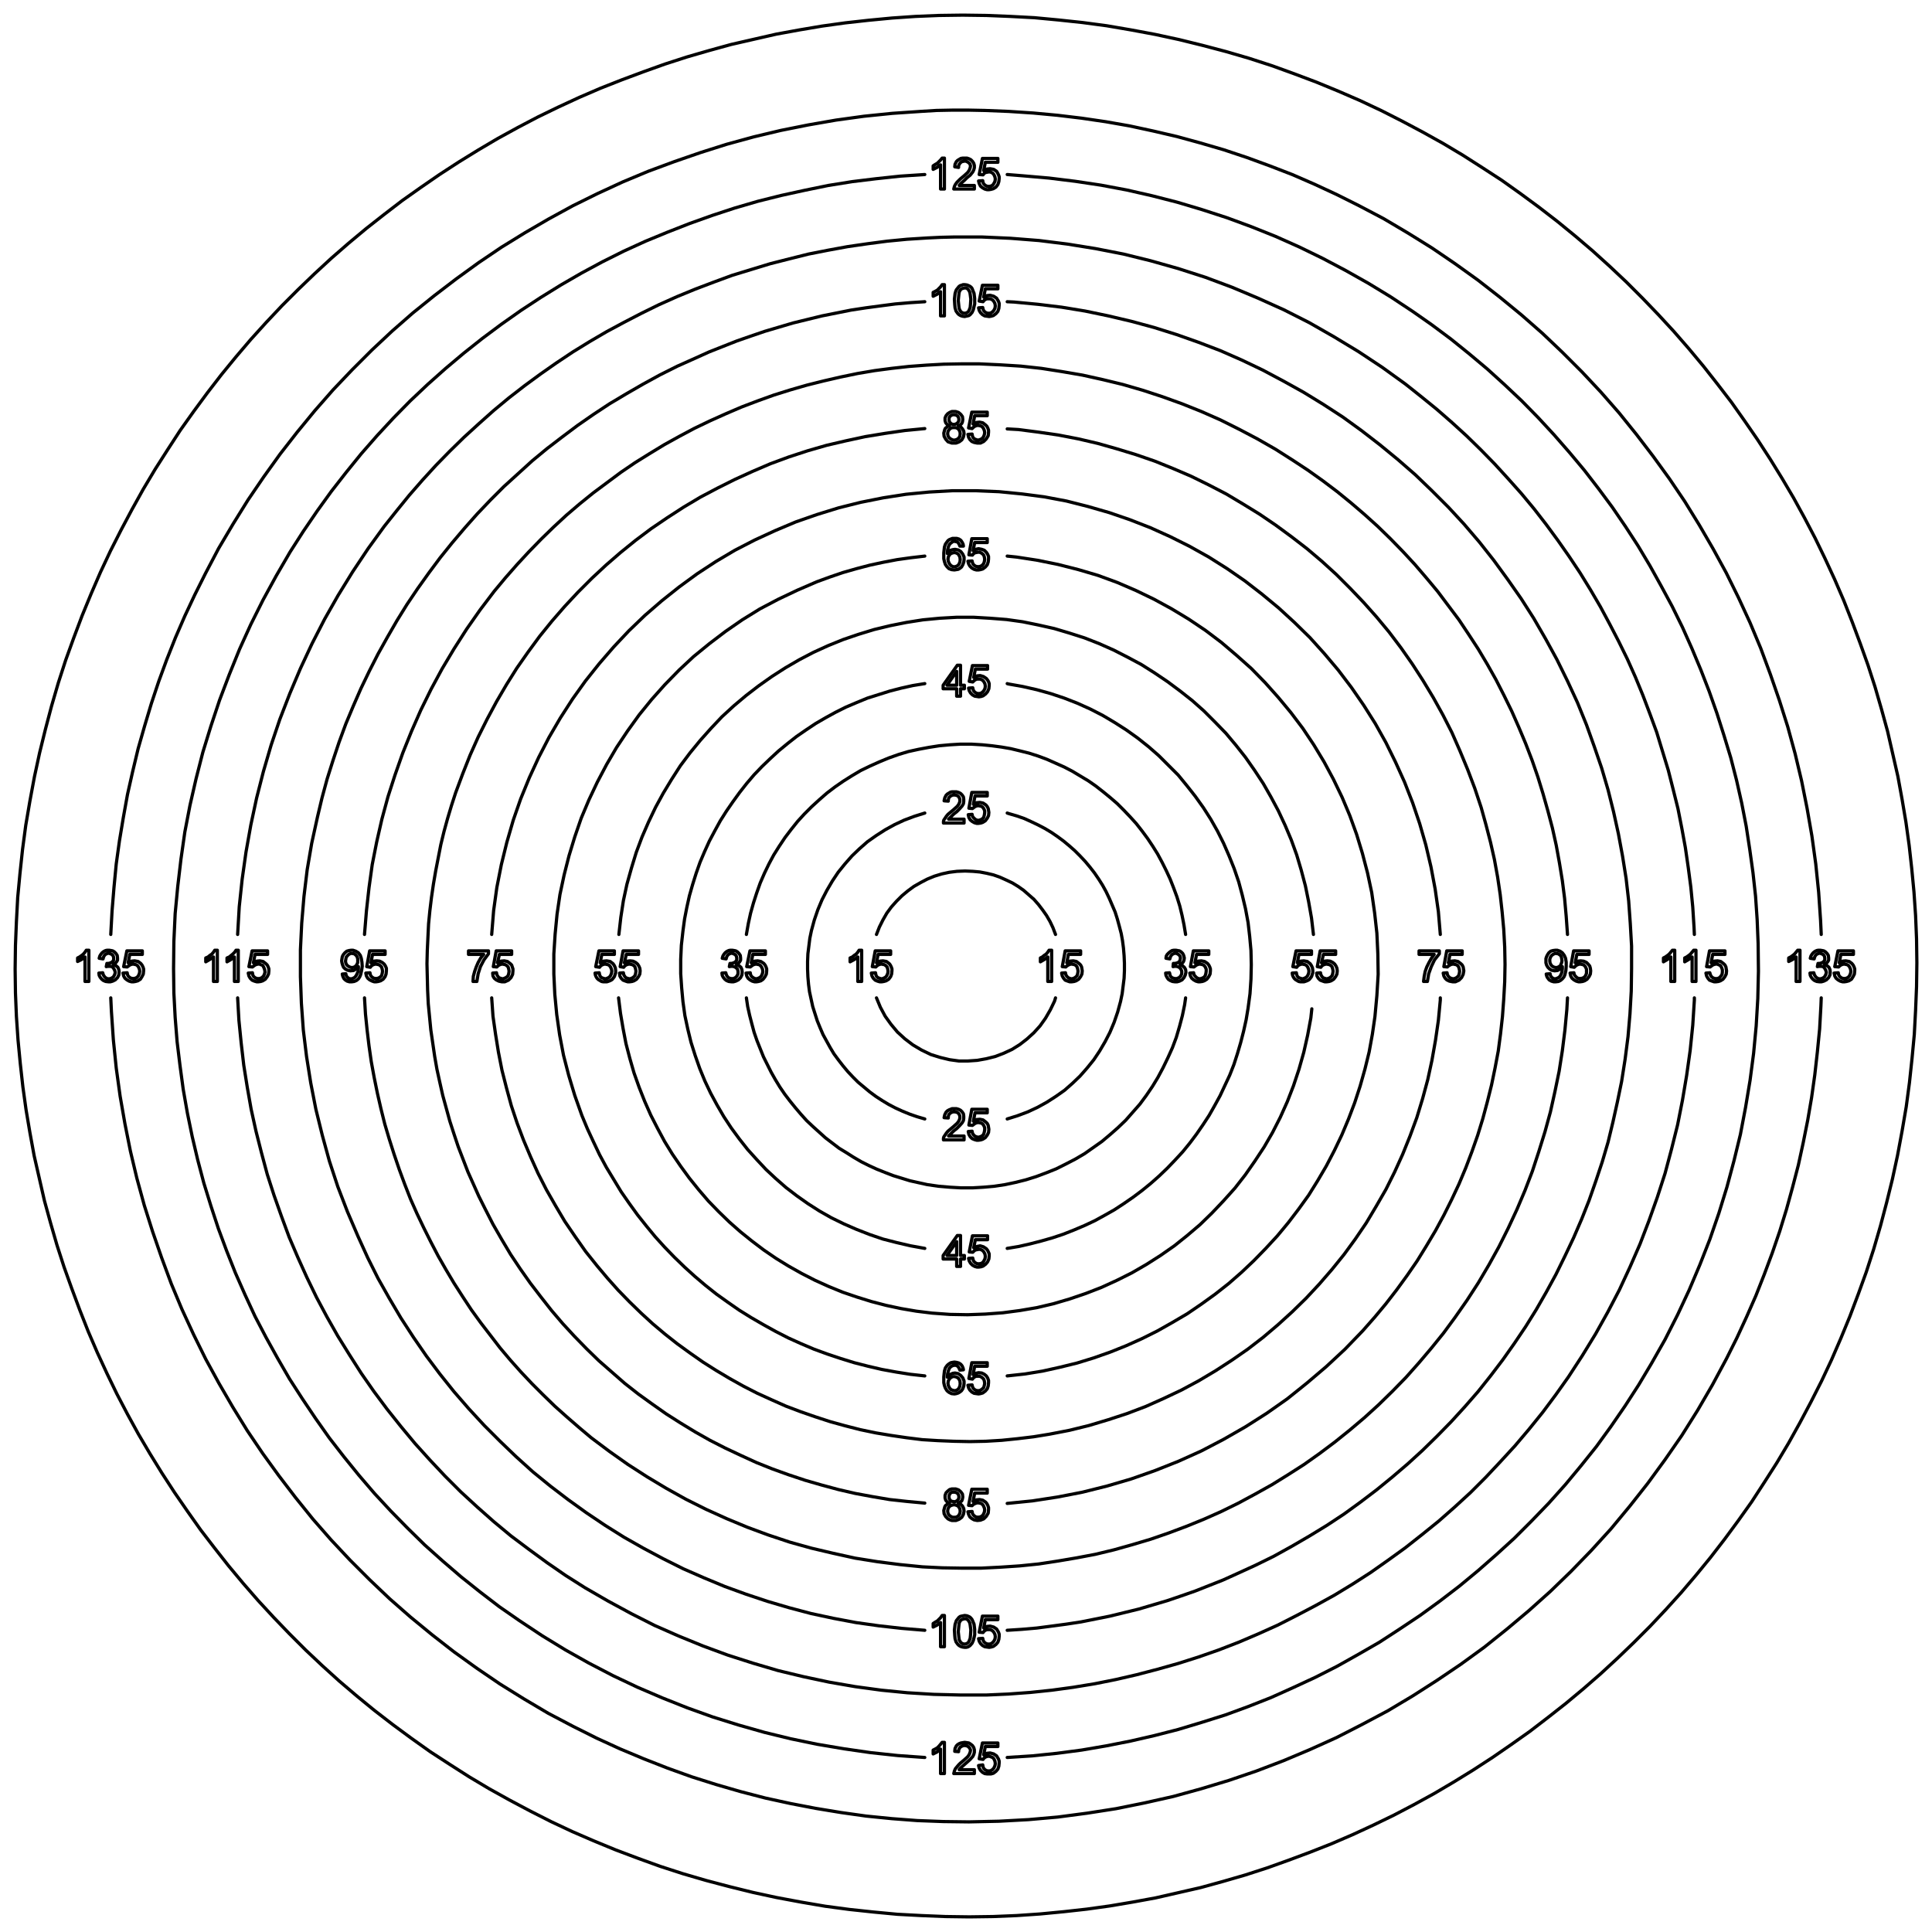 <?xml version="1.0" encoding="UTF-8"?>
<!-- Created by Vectric (http://www.vectric.com/) -->
<svg width="6in" height="6in" viewBox="0 0 6 6" id="svg2" version="1.1" xmlns="http://www.w3.org/2000/svg" xmlns:xlink="http://www.w3.org/1999/xlink" xmlns:inkscape="http://www.inkscape.org/namespaces/inkscape">
    <g inkscape:groupmode="layer" id="2fd6c5a2-3987-4fda-b454-2ed1d8b2f174" inkscape:label="Layer_0" style="stroke:#000000;">
        <path style="fill:none;stroke-width:0.01;stroke-linecap:round;stroke-linejoin:round;stroke-opacity:1;stroke:#000000;" d="M 3.128,0.542 L 3.177,0.546 L 3.258,0.553 L 3.339,0.563 L 3.419,0.575 L 3.499,0.59 L 3.578,0.608 L 3.656,0.628 L 3.733,0.651 L 3.81,0.676 L 3.886,0.704 L 3.961,0.734 L 4.035,0.767 L 4.107,0.802 L 4.179,0.84 L 4.25,0.88 L 4.319,0.922 L 4.387,0.967 L 4.447,1.009 L 4.506,1.053 L 4.563,1.099 L 4.619,1.146 L 4.673,1.195 L 4.726,1.245 L 4.777,1.297 L 4.826,1.35 L 4.874,1.405 L 4.92,1.46 L 4.964,1.517 L 5.007,1.575 L 5.048,1.635 L 5.087,1.695 L 5.124,1.757 L 5.159,1.82 L 5.193,1.883 L 5.225,1.948 L 5.254,2.013 L 5.282,2.08 L 5.308,2.147 L 5.332,2.215 L 5.354,2.284 L 5.375,2.353 L 5.393,2.423 L 5.409,2.494 L 5.423,2.566 L 5.434,2.638 L 5.444,2.71 L 5.452,2.783 L 5.457,2.856 L 5.46,2.93 L 5.461,3.016 L 5.459,3.101 L 5.454,3.186 L 5.446,3.271 L 5.435,3.355 L 5.421,3.439 L 5.405,3.523 L 5.385,3.605 L 5.363,3.687 L 5.338,3.768 L 5.31,3.849 L 5.279,3.928 L 5.246,4.006 L 5.21,4.083 L 5.171,4.16 L 5.129,4.234 L 5.089,4.301 L 5.047,4.366 L 5.003,4.43 L 4.958,4.492 L 4.91,4.552 L 4.861,4.611 L 4.81,4.668 L 4.757,4.723 L 4.703,4.777 L 4.647,4.828 L 4.59,4.878 L 4.532,4.926 L 4.472,4.972 L 4.41,5.017 L 4.347,5.059 L 4.284,5.1 L 4.218,5.138 L 4.152,5.175 L 4.085,5.209 L 4.016,5.241 L 3.947,5.272 L 3.876,5.3 L 3.805,5.326 L 3.732,5.349 L 3.659,5.371 L 3.585,5.39 L 3.511,5.407 L 3.435,5.422 L 3.359,5.435 L 3.283,5.445 L 3.206,5.453 L 3.128,5.458 "/>
        <path style="fill:none;stroke-width:0.01;stroke-linecap:round;stroke-linejoin:round;stroke-opacity:1;stroke:#000000;" d="M 3.128,0.937 L 3.149,0.938 L 3.223,0.945 L 3.297,0.954 L 3.37,0.966 L 3.442,0.981 L 3.514,0.998 L 3.584,1.017 L 3.654,1.039 L 3.722,1.063 L 3.79,1.089 L 3.856,1.118 L 3.921,1.149 L 3.985,1.183 L 4.048,1.218 L 4.11,1.256 L 4.17,1.295 L 4.228,1.337 L 4.285,1.381 L 4.341,1.427 L 4.395,1.474 L 4.447,1.524 L 4.498,1.575 L 4.547,1.628 L 4.594,1.683 L 4.639,1.74 L 4.682,1.799 L 4.724,1.859 L 4.763,1.92 L 4.8,1.984 L 4.835,2.048 L 4.868,2.115 L 4.899,2.182 L 4.927,2.251 L 4.951,2.318 L 4.974,2.385 L 4.994,2.453 L 5.011,2.521 L 5.026,2.589 L 5.039,2.659 L 5.05,2.728 L 5.058,2.798 L 5.063,2.868 L 5.067,2.938 L 5.067,3.008 L 5.066,3.078 L 5.062,3.149 L 5.056,3.219 L 5.047,3.289 L 5.036,3.359 L 5.023,3.422 L 5.009,3.485 L 4.994,3.547 L 4.976,3.608 L 4.956,3.668 L 4.935,3.728 L 4.912,3.786 L 4.887,3.844 L 4.86,3.901 L 4.832,3.958 L 4.802,4.013 L 4.771,4.067 L 4.738,4.12 L 4.703,4.172 L 4.667,4.223 L 4.629,4.273 L 4.59,4.322 L 4.549,4.369 L 4.507,4.415 L 4.463,4.46 L 4.418,4.504 L 4.372,4.546 L 4.324,4.587 L 4.275,4.627 L 4.225,4.665 L 4.174,4.702 L 4.121,4.737 L 4.067,4.77 L 4.012,4.802 L 3.956,4.833 L 3.899,4.861 L 3.84,4.888 L 3.798,4.907 L 3.755,4.924 L 3.712,4.941 L 3.669,4.956 L 3.625,4.971 L 3.581,4.984 L 3.537,4.997 L 3.492,5.008 L 3.447,5.019 L 3.402,5.028 L 3.357,5.037 L 3.311,5.044 L 3.266,5.05 L 3.22,5.056 L 3.174,5.06 L 3.128,5.063 "/>
        <path style="fill:none;stroke-width:0.01;stroke-linecap:round;stroke-linejoin:round;stroke-opacity:1;stroke:#000000;" d="M 3.128,1.332 L 3.163,1.334 L 3.225,1.342 L 3.287,1.351 L 3.349,1.363 L 3.409,1.377 L 3.469,1.394 L 3.528,1.412 L 3.586,1.432 L 3.643,1.455 L 3.699,1.479 L 3.754,1.506 L 3.808,1.534 L 3.86,1.565 L 3.912,1.597 L 3.962,1.631 L 4.011,1.667 L 4.059,1.704 L 4.105,1.743 L 4.15,1.784 L 4.193,1.827 L 4.235,1.871 L 4.275,1.916 L 4.314,1.963 L 4.351,2.012 L 4.386,2.062 L 4.419,2.113 L 4.451,2.166 L 4.481,2.22 L 4.509,2.275 L 4.534,2.332 L 4.558,2.39 L 4.58,2.448 L 4.6,2.508 L 4.615,2.562 L 4.629,2.616 L 4.641,2.669 L 4.651,2.724 L 4.659,2.778 L 4.665,2.832 L 4.67,2.886 L 4.673,2.941 L 4.674,2.995 L 4.673,3.049 L 4.67,3.103 L 4.666,3.157 L 4.66,3.211 L 4.653,3.264 L 4.643,3.317 L 4.632,3.37 L 4.619,3.422 L 4.605,3.474 L 4.589,3.526 L 4.571,3.577 L 4.552,3.627 L 4.531,3.677 L 4.508,3.726 L 4.484,3.774 L 4.458,3.822 L 4.43,3.869 L 4.401,3.916 L 4.37,3.961 L 4.338,4.005 L 4.304,4.049 L 4.269,4.091 L 4.232,4.133 L 4.177,4.19 L 4.119,4.244 L 4.059,4.295 L 3.998,4.344 L 3.934,4.389 L 3.868,4.431 L 3.8,4.47 L 3.731,4.506 L 3.66,4.538 L 3.587,4.567 L 3.513,4.593 L 3.438,4.615 L 3.362,4.634 L 3.285,4.649 L 3.207,4.661 L 3.128,4.669 "/>
        <path style="fill:none;stroke-width:0.01;stroke-linecap:round;stroke-linejoin:round;stroke-opacity:1;stroke:#000000;" d="M 3.128,1.727 L 3.157,1.73 L 3.222,1.74 L 3.286,1.753 L 3.349,1.769 L 3.41,1.787 L 3.47,1.809 L 3.528,1.834 L 3.584,1.861 L 3.639,1.891 L 3.692,1.923 L 3.744,1.958 L 3.793,1.995 L 3.84,2.035 L 3.886,2.076 L 3.929,2.12 L 3.97,2.166 L 4.009,2.213 L 4.046,2.262 L 4.08,2.313 L 4.112,2.366 L 4.141,2.42 L 4.168,2.476 L 4.192,2.533 L 4.213,2.591 L 4.231,2.65 L 4.247,2.711 L 4.26,2.772 L 4.269,2.835 L 4.276,2.898 L 4.279,2.962 L 4.28,3.026 L 4.276,3.092 L 4.27,3.157 L 4.262,3.212 L 4.252,3.267 L 4.239,3.32 L 4.224,3.373 L 4.207,3.425 L 4.188,3.475 L 4.167,3.525 L 4.144,3.573 L 4.119,3.621 L 4.092,3.667 L 4.064,3.712 L 4.033,3.755 L 4.001,3.797 L 3.967,3.838 L 3.931,3.877 L 3.894,3.915 L 3.856,3.951 L 3.816,3.986 L 3.774,4.019 L 3.731,4.05 L 3.687,4.08 L 3.641,4.107 L 3.595,4.133 L 3.547,4.157 L 3.498,4.179 L 3.448,4.199 L 3.397,4.217 L 3.345,4.233 L 3.292,4.246 L 3.238,4.258 L 3.183,4.267 L 3.128,4.273 "/>
        <path style="fill:none;stroke-width:0.01;stroke-linecap:round;stroke-linejoin:round;stroke-opacity:1;stroke:#000000;" d="M 3.128,2.123 L 3.131,2.124 L 3.176,2.132 L 3.22,2.142 L 3.263,2.154 L 3.305,2.168 L 3.346,2.184 L 3.386,2.202 L 3.425,2.222 L 3.462,2.244 L 3.498,2.267 L 3.533,2.292 L 3.567,2.319 L 3.599,2.347 L 3.629,2.377 L 3.659,2.407 L 3.686,2.44 L 3.712,2.473 L 3.737,2.508 L 3.76,2.544 L 3.781,2.581 L 3.8,2.619 L 3.817,2.658 L 3.833,2.698 L 3.847,2.739 L 3.858,2.78 L 3.868,2.822 L 3.876,2.865 L 3.881,2.908 L 3.885,2.952 L 3.886,2.996 L 3.885,3.041 L 3.882,3.086 L 3.876,3.131 L 3.87,3.167 L 3.862,3.203 L 3.853,3.238 L 3.843,3.272 L 3.832,3.306 L 3.819,3.339 L 3.804,3.371 L 3.789,3.403 L 3.772,3.434 L 3.755,3.464 L 3.736,3.493 L 3.716,3.522 L 3.695,3.55 L 3.673,3.577 L 3.649,3.603 L 3.625,3.628 L 3.6,3.652 L 3.574,3.675 L 3.547,3.697 L 3.519,3.718 L 3.49,3.738 L 3.461,3.757 L 3.431,3.774 L 3.4,3.791 L 3.368,3.806 L 3.335,3.82 L 3.302,3.833 L 3.269,3.844 L 3.234,3.854 L 3.199,3.863 L 3.164,3.871 L 3.128,3.877 "/>
        <path style="fill:none;stroke-width:0.01;stroke-linecap:round;stroke-linejoin:round;stroke-opacity:1;stroke:#000000;" d="M 3.128,2.525 L 3.134,2.527 L 3.158,2.534 L 3.181,2.542 L 3.203,2.552 L 3.224,2.562 L 3.245,2.573 L 3.265,2.585 L 3.284,2.598 L 3.303,2.612 L 3.321,2.627 L 3.338,2.642 L 3.354,2.658 L 3.37,2.675 L 3.385,2.693 L 3.399,2.711 L 3.412,2.73 L 3.424,2.749 L 3.435,2.769 L 3.445,2.79 L 3.454,2.811 L 3.463,2.832 L 3.47,2.854 L 3.476,2.876 L 3.482,2.899 L 3.486,2.921 L 3.489,2.944 L 3.491,2.968 L 3.492,2.991 L 3.492,3.015 L 3.491,3.038 L 3.488,3.062 L 3.485,3.086 L 3.48,3.11 L 3.471,3.143 L 3.46,3.175 L 3.447,3.206 L 3.432,3.235 L 3.415,3.264 L 3.397,3.291 L 3.376,3.317 L 3.354,3.342 L 3.331,3.364 L 3.306,3.386 L 3.279,3.405 L 3.251,3.423 L 3.222,3.439 L 3.192,3.453 L 3.16,3.465 L 3.128,3.475 "/>
        <path style="fill:none;stroke-width:0.01;stroke-linecap:round;stroke-linejoin:round;stroke-opacity:1;stroke:#000000;" d="M 5.656,3.099 L 5.655,3.124 L 5.651,3.196 L 5.644,3.267 L 5.636,3.338 L 5.626,3.409 L 5.614,3.479 L 5.6,3.549 L 5.585,3.618 L 5.567,3.687 L 5.548,3.756 L 5.527,3.824 L 5.504,3.891 L 5.479,3.958 L 5.453,4.024 L 5.424,4.09 L 5.394,4.155 L 5.362,4.219 L 5.318,4.301 L 5.272,4.38 L 5.223,4.458 L 5.171,4.533 L 5.117,4.607 L 5.061,4.678 L 5.003,4.748 L 4.942,4.815 L 4.879,4.88 L 4.815,4.942 L 4.748,5.002 L 4.679,5.06 L 4.609,5.116 L 4.536,5.169 L 4.462,5.219 L 4.387,5.267 L 4.31,5.313 L 4.231,5.355 L 4.151,5.396 L 4.069,5.433 L 3.986,5.468 L 3.902,5.5 L 3.817,5.529 L 3.731,5.555 L 3.644,5.579 L 3.555,5.599 L 3.466,5.617 L 3.376,5.631 L 3.285,5.643 L 3.194,5.651 L 3.102,5.656 L 3.009,5.658 L 2.929,5.657 L 2.849,5.654 L 2.77,5.648 L 2.69,5.64 L 2.612,5.629 L 2.533,5.616 L 2.455,5.601 L 2.377,5.584 L 2.3,5.564 L 2.224,5.542 L 2.148,5.518 L 2.073,5.491 L 1.999,5.462 L 1.925,5.431 L 1.853,5.398 L 1.781,5.362 L 1.703,5.321 L 1.627,5.276 L 1.553,5.23 L 1.481,5.181 L 1.41,5.13 L 1.342,5.077 L 1.275,5.022 L 1.21,4.965 L 1.148,4.906 L 1.087,4.845 L 1.028,4.782 L 0.972,4.718 L 0.918,4.651 L 0.866,4.583 L 0.816,4.514 L 0.768,4.443 L 0.723,4.37 L 0.68,4.296 L 0.639,4.221 L 0.601,4.144 L 0.565,4.066 L 0.532,3.987 L 0.502,3.906 L 0.474,3.825 L 0.448,3.743 L 0.425,3.659 L 0.405,3.575 L 0.388,3.49 L 0.373,3.404 L 0.361,3.317 L 0.352,3.229 L 0.346,3.141 L 0.344,3.099 "/>
        <path style="fill:none;stroke-width:0.01;stroke-linecap:round;stroke-linejoin:round;stroke-opacity:1;stroke:#000000;" d="M 0.344,2.902 L 0.348,2.829 L 0.354,2.756 L 0.361,2.683 L 0.371,2.611 L 0.383,2.539 L 0.396,2.467 L 0.412,2.396 L 0.429,2.325 L 0.449,2.255 L 0.47,2.185 L 0.493,2.116 L 0.518,2.048 L 0.545,1.98 L 0.574,1.913 L 0.605,1.847 L 0.638,1.781 L 0.679,1.703 L 0.724,1.627 L 0.77,1.553 L 0.819,1.481 L 0.87,1.41 L 0.923,1.342 L 0.978,1.275 L 1.035,1.21 L 1.094,1.148 L 1.155,1.087 L 1.218,1.028 L 1.282,0.972 L 1.349,0.918 L 1.417,0.866 L 1.486,0.816 L 1.557,0.768 L 1.63,0.723 L 1.704,0.68 L 1.779,0.639 L 1.856,0.601 L 1.934,0.565 L 2.013,0.532 L 2.094,0.502 L 2.175,0.474 L 2.257,0.448 L 2.341,0.425 L 2.425,0.405 L 2.51,0.388 L 2.596,0.373 L 2.683,0.361 L 2.771,0.352 L 2.859,0.346 L 2.908,0.343 L 2.958,0.342 L 3.008,0.342 L 3.058,0.343 L 3.133,0.346 L 3.209,0.351 L 3.284,0.358 L 3.359,0.367 L 3.434,0.378 L 3.508,0.391 L 3.582,0.407 L 3.655,0.424 L 3.728,0.444 L 3.8,0.465 L 3.872,0.489 L 3.943,0.515 L 4.013,0.542 L 4.082,0.572 L 4.151,0.604 L 4.219,0.638 L 4.297,0.679 L 4.373,0.724 L 4.447,0.77 L 4.519,0.819 L 4.59,0.87 L 4.658,0.923 L 4.725,0.978 L 4.79,1.035 L 4.852,1.094 L 4.913,1.155 L 4.972,1.218 L 5.028,1.282 L 5.082,1.349 L 5.134,1.417 L 5.184,1.486 L 5.232,1.557 L 5.277,1.63 L 5.32,1.704 L 5.361,1.779 L 5.399,1.856 L 5.435,1.934 L 5.468,2.013 L 5.498,2.094 L 5.526,2.175 L 5.552,2.257 L 5.575,2.341 L 5.595,2.425 L 5.612,2.51 L 5.627,2.596 L 5.639,2.683 L 5.648,2.771 L 5.654,2.859 L 5.656,2.902 "/>
        <path style="fill:none;stroke-width:0.01;stroke-linecap:round;stroke-linejoin:round;stroke-opacity:1;stroke:#000000;" d="M 5.262,3.099 L 5.262,3.106 L 5.257,3.184 L 5.249,3.262 L 5.238,3.34 L 5.225,3.417 L 5.21,3.493 L 5.191,3.569 L 5.171,3.644 L 5.147,3.718 L 5.121,3.791 L 5.093,3.864 L 5.062,3.935 L 5.029,4.006 L 4.993,4.075 L 4.955,4.143 L 4.914,4.21 L 4.871,4.276 L 4.832,4.331 L 4.791,4.386 L 4.749,4.438 L 4.705,4.49 L 4.66,4.539 L 4.614,4.588 L 4.567,4.635 L 4.518,4.68 L 4.468,4.724 L 4.416,4.766 L 4.364,4.807 L 4.31,4.846 L 4.256,4.884 L 4.2,4.92 L 4.144,4.954 L 4.086,4.986 L 4.027,5.017 L 3.968,5.047 L 3.908,5.074 L 3.847,5.1 L 3.785,5.124 L 3.722,5.146 L 3.659,5.166 L 3.595,5.184 L 3.53,5.201 L 3.465,5.216 L 3.4,5.229 L 3.333,5.24 L 3.267,5.249 L 3.2,5.256 L 3.132,5.261 L 3.064,5.264 L 2.982,5.264 L 2.9,5.262 L 2.818,5.257 L 2.737,5.249 L 2.656,5.238 L 2.575,5.224 L 2.495,5.207 L 2.416,5.188 L 2.338,5.165 L 2.26,5.14 L 2.184,5.112 L 2.108,5.081 L 2.033,5.048 L 1.96,5.011 L 1.888,4.972 L 1.817,4.931 L 1.757,4.893 L 1.699,4.853 L 1.643,4.812 L 1.587,4.77 L 1.534,4.726 L 1.482,4.68 L 1.431,4.633 L 1.382,4.584 L 1.335,4.534 L 1.289,4.483 L 1.245,4.43 L 1.202,4.376 L 1.161,4.321 L 1.122,4.265 L 1.085,4.207 L 1.049,4.149 L 1.015,4.089 L 0.983,4.029 L 0.953,3.967 L 0.925,3.905 L 0.898,3.842 L 0.874,3.777 L 0.851,3.712 L 0.83,3.647 L 0.812,3.58 L 0.795,3.513 L 0.78,3.445 L 0.768,3.377 L 0.757,3.308 L 0.749,3.239 L 0.742,3.169 L 0.738,3.099 "/>
        <path style="fill:none;stroke-width:0.01;stroke-linecap:round;stroke-linejoin:round;stroke-opacity:1;stroke:#000000;" d="M 4.868,3.099 L 4.866,3.135 L 4.86,3.199 L 4.852,3.263 L 4.842,3.327 L 4.829,3.39 L 4.815,3.453 L 4.798,3.515 L 4.779,3.576 L 4.759,3.637 L 4.736,3.697 L 4.711,3.756 L 4.684,3.814 L 4.655,3.872 L 4.624,3.928 L 4.591,3.984 L 4.556,4.038 L 4.519,4.091 L 4.483,4.14 L 4.445,4.187 L 4.406,4.233 L 4.366,4.278 L 4.324,4.321 L 4.281,4.363 L 4.237,4.403 L 4.192,4.441 L 4.146,4.478 L 4.098,4.514 L 4.05,4.548 L 4,4.58 L 3.95,4.611 L 3.898,4.64 L 3.846,4.668 L 3.793,4.694 L 3.739,4.718 L 3.685,4.74 L 3.629,4.761 L 3.574,4.78 L 3.517,4.797 L 3.46,4.813 L 3.402,4.827 L 3.344,4.838 L 3.285,4.848 L 3.226,4.857 L 3.167,4.863 L 3.107,4.867 L 3.047,4.87 L 2.986,4.87 L 2.926,4.869 L 2.865,4.866 L 2.795,4.859 L 2.725,4.85 L 2.656,4.839 L 2.588,4.824 L 2.52,4.808 L 2.452,4.789 L 2.386,4.767 L 2.321,4.743 L 2.256,4.716 L 2.192,4.687 L 2.13,4.656 L 2.069,4.622 L 2.009,4.586 L 1.95,4.548 L 1.892,4.507 L 1.836,4.465 L 1.798,4.433 L 1.76,4.4 L 1.723,4.367 L 1.687,4.332 L 1.652,4.297 L 1.618,4.261 L 1.585,4.224 L 1.553,4.186 L 1.523,4.147 L 1.493,4.108 L 1.464,4.068 L 1.437,4.027 L 1.41,3.985 L 1.385,3.943 L 1.361,3.901 L 1.338,3.857 L 1.316,3.813 L 1.295,3.769 L 1.275,3.724 L 1.257,3.678 L 1.24,3.632 L 1.224,3.585 L 1.209,3.538 L 1.195,3.491 L 1.183,3.443 L 1.172,3.395 L 1.162,3.346 L 1.153,3.297 L 1.146,3.248 L 1.14,3.198 L 1.135,3.149 L 1.132,3.099 "/>
        <path style="fill:none;stroke-width:0.01;stroke-linecap:round;stroke-linejoin:round;stroke-opacity:1;stroke:#000000;" d="M 4.473,3.099 L 4.473,3.106 L 4.467,3.169 L 4.458,3.231 L 4.447,3.293 L 4.434,3.353 L 4.418,3.412 L 4.4,3.471 L 4.379,3.528 L 4.356,3.585 L 4.331,3.64 L 4.304,3.694 L 4.274,3.746 L 4.243,3.798 L 4.209,3.848 L 4.174,3.896 L 4.136,3.943 L 4.097,3.988 L 4.056,4.032 L 4.013,4.074 L 3.969,4.114 L 3.923,4.153 L 3.875,4.19 L 3.826,4.224 L 3.775,4.257 L 3.723,4.288 L 3.669,4.317 L 3.614,4.343 L 3.558,4.368 L 3.5,4.39 L 3.442,4.409 L 3.382,4.427 L 3.321,4.442 L 3.259,4.454 L 3.21,4.462 L 3.16,4.468 L 3.111,4.473 L 3.061,4.476 L 3.012,4.477 L 2.962,4.476 L 2.913,4.474 L 2.864,4.471 L 2.816,4.465 L 2.768,4.458 L 2.72,4.45 L 2.672,4.44 L 2.625,4.428 L 2.578,4.415 L 2.532,4.4 L 2.486,4.384 L 2.441,4.367 L 2.396,4.347 L 2.352,4.327 L 2.309,4.305 L 2.266,4.281 L 2.224,4.256 L 2.183,4.23 L 2.143,4.202 L 2.103,4.173 L 2.065,4.143 L 2.027,4.111 L 1.991,4.078 L 1.955,4.043 L 1.92,4.007 L 1.887,3.97 L 1.855,3.932 L 1.819,3.887 L 1.786,3.84 L 1.754,3.793 L 1.725,3.744 L 1.697,3.695 L 1.671,3.644 L 1.648,3.593 L 1.626,3.541 L 1.606,3.488 L 1.588,3.434 L 1.573,3.379 L 1.559,3.324 L 1.548,3.268 L 1.539,3.212 L 1.531,3.156 L 1.527,3.099 "/>
        <path style="fill:none;stroke-width:0.01;stroke-linecap:round;stroke-linejoin:round;stroke-opacity:1;stroke:#000000;" d="M 4.074,3.133 L 4.071,3.161 L 4.061,3.215 L 4.049,3.268 L 4.034,3.321 L 4.017,3.372 L 3.998,3.421 L 3.976,3.47 L 3.952,3.517 L 3.926,3.562 L 3.897,3.606 L 3.867,3.649 L 3.835,3.69 L 3.8,3.729 L 3.764,3.767 L 3.727,3.803 L 3.687,3.837 L 3.647,3.869 L 3.604,3.899 L 3.56,3.927 L 3.515,3.953 L 3.469,3.976 L 3.421,3.998 L 3.372,4.017 L 3.322,4.034 L 3.271,4.049 L 3.22,4.061 L 3.167,4.07 L 3.114,4.077 L 3.06,4.081 L 3.005,4.083 L 2.95,4.082 L 2.895,4.078 L 2.846,4.072 L 2.799,4.064 L 2.752,4.054 L 2.706,4.042 L 2.661,4.028 L 2.617,4.013 L 2.573,3.995 L 2.531,3.976 L 2.49,3.955 L 2.449,3.932 L 2.41,3.908 L 2.372,3.882 L 2.335,3.854 L 2.299,3.825 L 2.265,3.795 L 2.232,3.763 L 2.2,3.73 L 2.17,3.695 L 2.141,3.659 L 2.114,3.622 L 2.088,3.584 L 2.064,3.545 L 2.042,3.504 L 2.021,3.463 L 2.002,3.42 L 1.985,3.377 L 1.969,3.332 L 1.956,3.287 L 1.944,3.241 L 1.935,3.194 L 1.927,3.147 L 1.921,3.099 "/>
        <path style="fill:none;stroke-width:0.01;stroke-linecap:round;stroke-linejoin:round;stroke-opacity:1;stroke:#000000;" d="M 3.682,3.099 L 3.679,3.12 L 3.672,3.154 L 3.663,3.188 L 3.653,3.222 L 3.641,3.254 L 3.627,3.285 L 3.612,3.316 L 3.596,3.346 L 3.579,3.374 L 3.56,3.402 L 3.54,3.429 L 3.518,3.454 L 3.496,3.479 L 3.472,3.502 L 3.447,3.524 L 3.422,3.545 L 3.395,3.564 L 3.368,3.583 L 3.339,3.6 L 3.31,3.615 L 3.28,3.63 L 3.25,3.642 L 3.218,3.654 L 3.186,3.664 L 3.154,3.672 L 3.121,3.679 L 3.088,3.684 L 3.054,3.687 L 3.02,3.689 L 2.985,3.689 L 2.95,3.687 L 2.915,3.684 L 2.88,3.679 L 2.853,3.673 L 2.826,3.667 L 2.8,3.659 L 2.774,3.651 L 2.748,3.641 L 2.723,3.631 L 2.699,3.62 L 2.675,3.608 L 2.651,3.594 L 2.629,3.58 L 2.606,3.566 L 2.585,3.55 L 2.564,3.534 L 2.544,3.516 L 2.524,3.498 L 2.505,3.48 L 2.487,3.46 L 2.47,3.44 L 2.453,3.419 L 2.437,3.398 L 2.422,3.376 L 2.408,3.353 L 2.395,3.33 L 2.383,3.306 L 2.371,3.282 L 2.361,3.257 L 2.351,3.232 L 2.342,3.206 L 2.335,3.18 L 2.328,3.153 L 2.322,3.126 L 2.318,3.099 "/>
        <path style="fill:none;stroke-width:0.01;stroke-linecap:round;stroke-linejoin:round;stroke-opacity:1;stroke:#000000;" d="M 3.278,3.099 L 3.275,3.109 L 3.262,3.136 L 3.247,3.162 L 3.23,3.186 L 3.211,3.207 L 3.189,3.227 L 3.167,3.244 L 3.143,3.259 L 3.117,3.271 L 3.091,3.281 L 3.063,3.288 L 3.035,3.293 L 3.006,3.295 L 2.978,3.295 L 2.949,3.291 L 2.92,3.284 L 2.891,3.275 L 2.862,3.261 L 2.835,3.245 L 2.81,3.226 L 2.787,3.205 L 2.767,3.181 L 2.749,3.156 L 2.734,3.128 L 2.722,3.099 "/>
        <path style="fill:none;stroke-width:0.01;stroke-linecap:round;stroke-linejoin:round;stroke-opacity:1;stroke:#000000;" d="M 3.278,2.902 L 3.27,2.881 L 3.261,2.862 L 3.25,2.843 L 3.238,2.826 L 3.225,2.809 L 3.211,2.793 L 3.195,2.779 L 3.179,2.765 L 3.162,2.753 L 3.144,2.742 L 3.125,2.733 L 3.105,2.724 L 3.085,2.717 L 3.064,2.712 L 3.043,2.708 L 3.021,2.706 L 2.997,2.705 L 2.972,2.706 L 2.948,2.709 L 2.925,2.714 L 2.902,2.721 L 2.88,2.73 L 2.859,2.741 L 2.838,2.753 L 2.819,2.767 L 2.801,2.782 L 2.784,2.799 L 2.768,2.817 L 2.754,2.836 L 2.742,2.857 L 2.731,2.879 L 2.722,2.902 "/>
        <path style="fill:none;stroke-width:0.01;stroke-linecap:round;stroke-linejoin:round;stroke-opacity:1;stroke:#000000;" d="M 3.682,2.902 L 3.677,2.872 L 3.671,2.843 L 3.664,2.814 L 3.655,2.785 L 3.645,2.758 L 3.634,2.73 L 3.622,2.704 L 3.609,2.678 L 3.595,2.652 L 3.58,2.628 L 3.564,2.604 L 3.547,2.581 L 3.529,2.558 L 3.51,2.537 L 3.49,2.516 L 3.47,2.496 L 3.448,2.477 L 3.426,2.459 L 3.403,2.441 L 3.38,2.425 L 3.355,2.41 L 3.33,2.395 L 3.305,2.382 L 3.278,2.37 L 3.251,2.358 L 3.224,2.348 L 3.196,2.339 L 3.168,2.332 L 3.139,2.325 L 3.11,2.32 L 3.08,2.316 L 3.05,2.313 L 3.016,2.311 L 2.983,2.311 L 2.95,2.313 L 2.917,2.316 L 2.885,2.321 L 2.853,2.327 L 2.821,2.334 L 2.791,2.343 L 2.76,2.354 L 2.731,2.366 L 2.702,2.379 L 2.673,2.393 L 2.646,2.409 L 2.619,2.426 L 2.593,2.444 L 2.568,2.463 L 2.544,2.484 L 2.521,2.505 L 2.498,2.528 L 2.477,2.551 L 2.457,2.576 L 2.438,2.601 L 2.42,2.628 L 2.403,2.655 L 2.388,2.683 L 2.374,2.712 L 2.361,2.742 L 2.35,2.773 L 2.34,2.804 L 2.331,2.836 L 2.324,2.868 L 2.318,2.902 "/>
        <path style="fill:none;stroke-width:0.01;stroke-linecap:round;stroke-linejoin:round;stroke-opacity:1;stroke:#000000;" d="M 4.079,2.902 L 4.073,2.851 L 4.064,2.8 L 4.054,2.751 L 4.041,2.702 L 4.027,2.655 L 4.01,2.608 L 3.991,2.563 L 3.97,2.518 L 3.947,2.475 L 3.923,2.433 L 3.896,2.392 L 3.868,2.352 L 3.838,2.314 L 3.807,2.277 L 3.773,2.242 L 3.739,2.208 L 3.703,2.176 L 3.665,2.146 L 3.626,2.117 L 3.586,2.09 L 3.545,2.064 L 3.502,2.041 L 3.459,2.019 L 3.414,1.999 L 3.368,1.981 L 3.321,1.966 L 3.274,1.952 L 3.225,1.941 L 3.176,1.931 L 3.126,1.924 L 3.075,1.92 L 3.024,1.917 L 2.971,1.917 L 2.918,1.92 L 2.866,1.925 L 2.815,1.933 L 2.765,1.943 L 2.715,1.955 L 2.666,1.97 L 2.619,1.986 L 2.572,2.005 L 2.526,2.026 L 2.482,2.049 L 2.439,2.074 L 2.397,2.101 L 2.356,2.13 L 2.317,2.16 L 2.279,2.192 L 2.242,2.226 L 2.208,2.262 L 2.175,2.299 L 2.143,2.338 L 2.113,2.378 L 2.086,2.42 L 2.06,2.463 L 2.036,2.507 L 2.014,2.553 L 1.994,2.599 L 1.976,2.647 L 1.961,2.696 L 1.947,2.746 L 1.936,2.797 L 1.928,2.849 L 1.922,2.902 "/>
        <path style="fill:none;stroke-width:0.01;stroke-linecap:round;stroke-linejoin:round;stroke-opacity:1;stroke:#000000;" d="M 4.473,2.902 L 4.467,2.831 L 4.457,2.761 L 4.444,2.692 L 4.428,2.624 L 4.409,2.558 L 4.387,2.493 L 4.362,2.429 L 4.334,2.367 L 4.304,2.306 L 4.271,2.247 L 4.235,2.19 L 4.197,2.135 L 4.156,2.081 L 4.113,2.03 L 4.068,1.98 L 4.02,1.933 L 3.971,1.888 L 3.919,1.845 L 3.866,1.804 L 3.811,1.766 L 3.754,1.73 L 3.695,1.697 L 3.635,1.667 L 3.573,1.639 L 3.509,1.614 L 3.445,1.592 L 3.379,1.573 L 3.312,1.556 L 3.243,1.543 L 3.174,1.534 L 3.103,1.527 L 3.032,1.524 L 2.958,1.524 L 2.886,1.528 L 2.814,1.535 L 2.743,1.546 L 2.673,1.56 L 2.605,1.577 L 2.537,1.598 L 2.471,1.621 L 2.407,1.648 L 2.344,1.677 L 2.282,1.709 L 2.223,1.744 L 2.165,1.782 L 2.109,1.823 L 2.055,1.866 L 2.003,1.911 L 1.953,1.959 L 1.906,2.009 L 1.861,2.061 L 1.818,2.115 L 1.778,2.171 L 1.74,2.23 L 1.705,2.29 L 1.673,2.352 L 1.644,2.415 L 1.617,2.481 L 1.594,2.547 L 1.574,2.616 L 1.557,2.685 L 1.543,2.756 L 1.533,2.828 L 1.527,2.902 "/>
        <path style="fill:none;stroke-width:0.01;stroke-linecap:round;stroke-linejoin:round;stroke-opacity:1;stroke:#000000;" d="M 4.868,2.902 L 4.864,2.846 L 4.859,2.79 L 4.852,2.735 L 4.843,2.68 L 4.833,2.625 L 4.821,2.571 L 4.807,2.518 L 4.792,2.465 L 4.776,2.413 L 4.758,2.361 L 4.738,2.309 L 4.717,2.259 L 4.695,2.209 L 4.671,2.16 L 4.646,2.111 L 4.619,2.063 L 4.591,2.016 L 4.561,1.97 L 4.531,1.925 L 4.498,1.881 L 4.465,1.837 L 4.43,1.795 L 4.394,1.753 L 4.357,1.713 L 4.319,1.674 L 4.279,1.635 L 4.238,1.598 L 4.196,1.562 L 4.153,1.527 L 4.108,1.493 L 4.063,1.461 L 4.016,1.43 L 3.961,1.395 L 3.905,1.363 L 3.848,1.333 L 3.79,1.304 L 3.731,1.278 L 3.671,1.254 L 3.61,1.232 L 3.549,1.212 L 3.487,1.194 L 3.425,1.179 L 3.362,1.165 L 3.298,1.154 L 3.234,1.144 L 3.17,1.137 L 3.106,1.133 L 3.041,1.13 L 2.986,1.13 L 2.931,1.131 L 2.877,1.134 L 2.823,1.138 L 2.769,1.144 L 2.716,1.151 L 2.663,1.16 L 2.61,1.171 L 2.558,1.183 L 2.506,1.196 L 2.454,1.211 L 2.403,1.227 L 2.353,1.245 L 2.303,1.264 L 2.254,1.285 L 2.205,1.307 L 2.157,1.33 L 2.11,1.355 L 2.063,1.381 L 2.017,1.409 L 1.972,1.437 L 1.928,1.467 L 1.885,1.499 L 1.842,1.531 L 1.8,1.565 L 1.759,1.6 L 1.719,1.637 L 1.681,1.674 L 1.643,1.713 L 1.606,1.753 L 1.57,1.794 L 1.535,1.836 L 1.491,1.894 L 1.449,1.954 L 1.41,2.015 L 1.373,2.077 L 1.339,2.14 L 1.307,2.205 L 1.278,2.271 L 1.251,2.338 L 1.227,2.406 L 1.205,2.474 L 1.186,2.544 L 1.17,2.614 L 1.156,2.685 L 1.146,2.757 L 1.138,2.829 L 1.132,2.902 "/>
        <path style="fill:none;stroke-width:0.01;stroke-linecap:round;stroke-linejoin:round;stroke-opacity:1;stroke:#000000;" d="M 5.262,2.902 L 5.261,2.88 L 5.257,2.817 L 5.251,2.755 L 5.243,2.694 L 5.234,2.632 L 5.223,2.572 L 5.211,2.511 L 5.196,2.451 L 5.181,2.392 L 5.163,2.333 L 5.145,2.274 L 5.124,2.217 L 5.102,2.159 L 5.079,2.103 L 5.054,2.047 L 5.027,1.992 L 4.999,1.938 L 4.97,1.884 L 4.939,1.831 L 4.907,1.779 L 4.873,1.728 L 4.838,1.678 L 4.802,1.629 L 4.764,1.58 L 4.725,1.533 L 4.684,1.487 L 4.642,1.441 L 4.599,1.397 L 4.555,1.354 L 4.509,1.312 L 4.462,1.271 L 4.414,1.232 L 4.365,1.193 L 4.293,1.141 L 4.219,1.092 L 4.143,1.046 L 4.066,1.002 L 3.987,0.962 L 3.907,0.926 L 3.826,0.892 L 3.743,0.861 L 3.659,0.834 L 3.574,0.81 L 3.489,0.789 L 3.402,0.772 L 3.315,0.758 L 3.227,0.747 L 3.138,0.74 L 3.049,0.736 L 3.007,0.736 L 2.964,0.736 L 2.922,0.737 L 2.88,0.739 L 2.817,0.743 L 2.755,0.749 L 2.694,0.757 L 2.632,0.766 L 2.572,0.777 L 2.511,0.789 L 2.451,0.804 L 2.392,0.819 L 2.333,0.837 L 2.274,0.855 L 2.217,0.876 L 2.159,0.898 L 2.103,0.921 L 2.047,0.946 L 1.992,0.973 L 1.938,1.001 L 1.884,1.03 L 1.831,1.061 L 1.779,1.093 L 1.728,1.127 L 1.678,1.162 L 1.629,1.198 L 1.58,1.236 L 1.533,1.275 L 1.487,1.316 L 1.441,1.358 L 1.397,1.401 L 1.354,1.445 L 1.312,1.491 L 1.271,1.538 L 1.232,1.586 L 1.193,1.635 L 1.143,1.704 L 1.095,1.776 L 1.05,1.849 L 1.008,1.923 L 0.969,1.999 L 0.933,2.076 L 0.9,2.154 L 0.869,2.234 L 0.842,2.314 L 0.818,2.396 L 0.797,2.478 L 0.779,2.562 L 0.764,2.646 L 0.752,2.731 L 0.743,2.816 L 0.738,2.902 "/>
        <path style="fill:none;stroke-width:0.01;stroke-linecap:round;stroke-linejoin:round;stroke-opacity:1;stroke:#000000;" d="M 2.872,2.525 L 2.84,2.535 L 2.808,2.547 L 2.778,2.561 L 2.749,2.577 L 2.721,2.595 L 2.694,2.614 L 2.669,2.636 L 2.646,2.658 L 2.624,2.683 L 2.603,2.709 L 2.585,2.736 L 2.568,2.765 L 2.553,2.794 L 2.54,2.825 L 2.529,2.857 L 2.52,2.89 L 2.515,2.914 L 2.512,2.938 L 2.509,2.962 L 2.508,2.986 L 2.508,3.01 L 2.509,3.034 L 2.511,3.057 L 2.514,3.08 L 2.519,3.103 L 2.524,3.126 L 2.531,3.148 L 2.538,3.17 L 2.547,3.192 L 2.556,3.213 L 2.567,3.233 L 2.578,3.253 L 2.59,3.273 L 2.604,3.292 L 2.618,3.31 L 2.633,3.328 L 2.649,3.345 L 2.665,3.361 L 2.683,3.376 L 2.701,3.391 L 2.72,3.405 L 2.74,3.418 L 2.76,3.43 L 2.781,3.441 L 2.803,3.451 L 2.825,3.46 L 2.848,3.468 L 2.872,3.475 "/>
        <path style="fill:none;stroke-width:0.01;stroke-linecap:round;stroke-linejoin:round;stroke-opacity:1;stroke:#000000;" d="M 2.872,2.123 L 2.835,2.129 L 2.799,2.137 L 2.764,2.146 L 2.729,2.157 L 2.694,2.168 L 2.66,2.182 L 2.627,2.196 L 2.595,2.212 L 2.564,2.229 L 2.533,2.247 L 2.503,2.267 L 2.474,2.287 L 2.446,2.309 L 2.418,2.332 L 2.392,2.356 L 2.367,2.38 L 2.342,2.406 L 2.319,2.433 L 2.297,2.461 L 2.276,2.49 L 2.256,2.519 L 2.237,2.549 L 2.22,2.58 L 2.203,2.612 L 2.188,2.645 L 2.174,2.678 L 2.162,2.712 L 2.151,2.747 L 2.141,2.782 L 2.133,2.818 L 2.126,2.854 L 2.121,2.891 L 2.116,2.936 L 2.114,2.98 L 2.114,3.024 L 2.117,3.068 L 2.121,3.111 L 2.127,3.154 L 2.136,3.196 L 2.146,3.237 L 2.159,3.278 L 2.173,3.318 L 2.189,3.357 L 2.207,3.395 L 2.227,3.432 L 2.248,3.468 L 2.271,3.503 L 2.296,3.537 L 2.322,3.57 L 2.35,3.601 L 2.379,3.632 L 2.409,3.66 L 2.441,3.688 L 2.475,3.714 L 2.509,3.738 L 2.545,3.761 L 2.582,3.782 L 2.621,3.801 L 2.66,3.818 L 2.701,3.834 L 2.742,3.848 L 2.785,3.859 L 2.828,3.869 L 2.872,3.877 "/>
        <path style="fill:none;stroke-width:0.01;stroke-linecap:round;stroke-linejoin:round;stroke-opacity:1;stroke:#000000;" d="M 2.872,1.727 L 2.829,1.732 L 2.786,1.738 L 2.744,1.746 L 2.702,1.755 L 2.66,1.766 L 2.618,1.778 L 2.577,1.792 L 2.536,1.807 L 2.476,1.833 L 2.417,1.861 L 2.36,1.891 L 2.305,1.925 L 2.253,1.961 L 2.203,1.999 L 2.154,2.039 L 2.109,2.081 L 2.065,2.126 L 2.024,2.172 L 1.985,2.22 L 1.949,2.27 L 1.915,2.321 L 1.884,2.374 L 1.855,2.429 L 1.829,2.484 L 1.805,2.541 L 1.785,2.599 L 1.767,2.658 L 1.752,2.717 L 1.739,2.778 L 1.73,2.839 L 1.724,2.901 L 1.72,2.963 L 1.72,3.025 L 1.723,3.088 L 1.729,3.151 L 1.738,3.214 L 1.75,3.277 L 1.766,3.339 L 1.785,3.402 L 1.807,3.464 L 1.824,3.505 L 1.843,3.546 L 1.862,3.586 L 1.883,3.625 L 1.906,3.663 L 1.929,3.701 L 1.954,3.737 L 1.98,3.773 L 2.007,3.807 L 2.035,3.841 L 2.064,3.873 L 2.094,3.904 L 2.126,3.935 L 2.158,3.964 L 2.191,3.992 L 2.225,4.019 L 2.26,4.044 L 2.296,4.069 L 2.333,4.092 L 2.371,4.114 L 2.409,4.135 L 2.448,4.155 L 2.488,4.173 L 2.528,4.19 L 2.569,4.205 L 2.611,4.219 L 2.653,4.232 L 2.696,4.243 L 2.739,4.253 L 2.783,4.261 L 2.827,4.268 L 2.872,4.273 "/>
        <path style="fill:none;stroke-width:0.01;stroke-linecap:round;stroke-linejoin:round;stroke-opacity:1;stroke:#000000;" d="M 2.872,1.331 L 2.81,1.337 L 2.748,1.346 L 2.687,1.356 L 2.627,1.369 L 2.567,1.383 L 2.508,1.4 L 2.45,1.419 L 2.393,1.44 L 2.337,1.464 L 2.282,1.489 L 2.228,1.516 L 2.175,1.544 L 2.123,1.575 L 2.072,1.608 L 2.022,1.642 L 1.974,1.678 L 1.927,1.716 L 1.882,1.755 L 1.838,1.796 L 1.795,1.839 L 1.754,1.883 L 1.714,1.929 L 1.676,1.976 L 1.64,2.025 L 1.605,2.075 L 1.573,2.126 L 1.542,2.179 L 1.513,2.233 L 1.485,2.289 L 1.46,2.345 L 1.437,2.403 L 1.415,2.462 L 1.402,2.502 L 1.39,2.542 L 1.379,2.582 L 1.369,2.623 L 1.361,2.664 L 1.353,2.705 L 1.346,2.746 L 1.34,2.787 L 1.335,2.828 L 1.331,2.869 L 1.329,2.91 L 1.327,2.952 L 1.326,2.993 L 1.327,3.034 L 1.328,3.075 L 1.33,3.117 L 1.334,3.158 L 1.338,3.199 L 1.344,3.24 L 1.35,3.281 L 1.357,3.321 L 1.366,3.362 L 1.375,3.402 L 1.386,3.442 L 1.397,3.482 L 1.41,3.522 L 1.423,3.561 L 1.438,3.6 L 1.453,3.639 L 1.47,3.677 L 1.487,3.715 L 1.506,3.753 L 1.531,3.802 L 1.558,3.849 L 1.586,3.896 L 1.616,3.941 L 1.647,3.985 L 1.68,4.028 L 1.713,4.07 L 1.748,4.111 L 1.784,4.15 L 1.822,4.189 L 1.86,4.226 L 1.9,4.261 L 1.94,4.296 L 1.982,4.329 L 2.025,4.36 L 2.069,4.391 L 2.113,4.419 L 2.159,4.447 L 2.205,4.473 L 2.252,4.497 L 2.301,4.52 L 2.349,4.542 L 2.399,4.562 L 2.449,4.58 L 2.5,4.597 L 2.552,4.612 L 2.604,4.626 L 2.656,4.638 L 2.71,4.648 L 2.763,4.657 L 2.818,4.663 L 2.872,4.668 "/>
        <path style="fill:none;stroke-width:0.01;stroke-linecap:round;stroke-linejoin:round;stroke-opacity:1;stroke:#000000;" d="M 2.872,0.937 L 2.826,0.94 L 2.78,0.944 L 2.734,0.95 L 2.689,0.956 L 2.643,0.963 L 2.598,0.972 L 2.553,0.981 L 2.508,0.992 L 2.463,1.003 L 2.419,1.016 L 2.375,1.029 L 2.331,1.044 L 2.288,1.059 L 2.245,1.076 L 2.202,1.093 L 2.16,1.112 L 2.104,1.137 L 2.05,1.164 L 1.997,1.193 L 1.945,1.223 L 1.893,1.254 L 1.843,1.287 L 1.794,1.321 L 1.746,1.357 L 1.699,1.393 L 1.653,1.431 L 1.609,1.471 L 1.565,1.511 L 1.523,1.553 L 1.482,1.596 L 1.443,1.64 L 1.404,1.686 L 1.367,1.732 L 1.332,1.779 L 1.297,1.828 L 1.264,1.877 L 1.233,1.927 L 1.203,1.979 L 1.174,2.031 L 1.147,2.084 L 1.121,2.138 L 1.097,2.193 L 1.074,2.248 L 1.053,2.305 L 1.034,2.362 L 1.016,2.419 L 1,2.478 L 0.986,2.537 L 0.968,2.619 L 0.954,2.701 L 0.944,2.784 L 0.937,2.867 L 0.933,2.95 L 0.933,3.033 L 0.936,3.116 L 0.942,3.199 L 0.952,3.281 L 0.965,3.363 L 0.981,3.445 L 1.001,3.526 L 1.023,3.606 L 1.049,3.685 L 1.079,3.763 L 1.112,3.84 L 1.142,3.906 L 1.174,3.97 L 1.209,4.032 L 1.245,4.093 L 1.284,4.153 L 1.324,4.211 L 1.366,4.267 L 1.41,4.322 L 1.456,4.375 L 1.504,4.427 L 1.553,4.476 L 1.603,4.524 L 1.655,4.571 L 1.709,4.615 L 1.764,4.657 L 1.821,4.698 L 1.879,4.737 L 1.938,4.774 L 1.998,4.808 L 2.06,4.841 L 2.122,4.872 L 2.186,4.9 L 2.251,4.927 L 2.317,4.951 L 2.383,4.973 L 2.451,4.993 L 2.519,5.011 L 2.589,5.026 L 2.658,5.039 L 2.729,5.049 L 2.8,5.057 L 2.872,5.063 "/>
        <path style="fill:none;stroke-width:0.01;stroke-linecap:round;stroke-linejoin:round;stroke-opacity:1;stroke:#000000;" d="M 2.872,0.542 L 2.796,0.547 L 2.721,0.555 L 2.647,0.564 L 2.572,0.576 L 2.499,0.591 L 2.426,0.607 L 2.354,0.625 L 2.282,0.646 L 2.212,0.669 L 2.142,0.694 L 2.073,0.721 L 2.005,0.749 L 1.937,0.78 L 1.871,0.813 L 1.806,0.848 L 1.742,0.885 L 1.679,0.924 L 1.618,0.964 L 1.557,1.007 L 1.498,1.051 L 1.44,1.097 L 1.383,1.145 L 1.328,1.194 L 1.274,1.245 L 1.222,1.298 L 1.171,1.353 L 1.122,1.409 L 1.075,1.467 L 1.029,1.526 L 0.985,1.587 L 0.942,1.65 L 0.901,1.714 L 0.858,1.788 L 0.817,1.863 L 0.779,1.939 L 0.744,2.016 L 0.712,2.095 L 0.682,2.174 L 0.655,2.255 L 0.63,2.336 L 0.609,2.418 L 0.59,2.501 L 0.574,2.584 L 0.562,2.668 L 0.552,2.753 L 0.544,2.837 L 0.54,2.923 L 0.539,3.008 L 0.54,3.084 L 0.544,3.16 L 0.55,3.235 L 0.559,3.309 L 0.569,3.383 L 0.582,3.457 L 0.597,3.53 L 0.614,3.602 L 0.633,3.674 L 0.655,3.745 L 0.678,3.815 L 0.704,3.885 L 0.731,3.953 L 0.761,4.021 L 0.792,4.088 L 0.826,4.153 L 0.862,4.218 L 0.899,4.282 L 0.939,4.344 L 0.98,4.405 L 1.023,4.466 L 1.068,4.524 L 1.115,4.582 L 1.163,4.638 L 1.214,4.693 L 1.266,4.746 L 1.319,4.798 L 1.375,4.848 L 1.432,4.897 L 1.491,4.944 L 1.551,4.99 L 1.613,5.033 L 1.684,5.08 L 1.756,5.124 L 1.829,5.165 L 1.904,5.204 L 1.98,5.24 L 2.057,5.273 L 2.135,5.304 L 2.213,5.332 L 2.293,5.357 L 2.374,5.38 L 2.456,5.4 L 2.538,5.417 L 2.621,5.431 L 2.704,5.443 L 2.788,5.452 L 2.872,5.458 "/>
    </g>
    <g inkscape:groupmode="layer" id="3044d7a8-59c0-45bc-a854-077ac3fa0cb5" inkscape:label="Layer_2" style="stroke:#000000;"/>
    <g inkscape:groupmode="layer" id="dadb6eac-5120-459b-88dd-04d82ee66cb8" inkscape:label="Layer_1" style="stroke:#000000;">
        <path style="fill:none;stroke-width:0.01;stroke-linecap:round;stroke-linejoin:round;stroke-opacity:1;stroke:#000000;" d="M 3.099,0.504 L 3.06,0.504 L 3.055,0.53 L 3.065,0.525 L 3.075,0.524 L 3.086,0.526 L 3.095,0.532 L 3.098,0.537 L 3.101,0.543 L 3.103,0.549 L 3.103,0.555 L 3.102,0.564 L 3.099,0.573 L 3.093,0.581 L 3.085,0.586 L 3.078,0.588 L 3.072,0.589 L 3.065,0.589 L 3.058,0.587 L 3.051,0.583 L 3.045,0.578 L 3.041,0.57 L 3.039,0.562 L 3.052,0.561 L 3.053,0.567 L 3.055,0.571 L 3.059,0.575 L 3.064,0.578 L 3.071,0.579 L 3.077,0.578 L 3.083,0.575 L 3.087,0.569 L 3.09,0.563 L 3.091,0.556 L 3.09,0.55 L 3.087,0.543 L 3.084,0.539 L 3.08,0.536 L 3.075,0.534 L 3.07,0.534 L 3.065,0.535 L 3.06,0.536 L 3.056,0.539 L 3.053,0.543 L 3.041,0.542 L 3.051,0.492 L 3.099,0.492 L 3.099,0.504 "/>
        <path style="fill:none;stroke-width:0.01;stroke-linecap:round;stroke-linejoin:round;stroke-opacity:1;stroke:#000000;" d="M 2.933,0.587 L 2.921,0.587 L 2.921,0.512 L 2.91,0.52 L 2.898,0.526 L 2.898,0.515 L 2.904,0.511 L 2.911,0.507 L 2.916,0.502 L 2.921,0.497 L 2.926,0.491 L 2.933,0.491 L 2.933,0.587 "/>
        <path style="fill:none;stroke-width:0.01;stroke-linecap:round;stroke-linejoin:round;stroke-opacity:1;stroke:#000000;" d="M 3.003,0.491 L 3.009,0.493 L 3.015,0.496 L 3.02,0.501 L 3.024,0.507 L 3.026,0.514 L 3.026,0.521 L 3.024,0.528 L 3.021,0.534 L 3.013,0.544 L 3.003,0.552 L 2.995,0.56 L 2.986,0.568 L 2.982,0.572 L 2.979,0.576 L 3.026,0.576 L 3.026,0.587 L 2.962,0.587 L 2.963,0.583 L 2.964,0.579 L 2.967,0.573 L 2.972,0.566 L 2.977,0.561 L 2.982,0.556 L 2.994,0.546 L 3.005,0.536 L 3.01,0.529 L 3.013,0.521 L 3.014,0.515 L 3.012,0.509 L 3.008,0.505 L 3.003,0.502 L 2.998,0.5 L 2.992,0.501 L 2.987,0.502 L 2.982,0.506 L 2.98,0.509 L 2.978,0.512 L 2.977,0.516 L 2.977,0.52 L 2.965,0.518 L 2.966,0.51 L 2.97,0.502 L 2.974,0.498 L 2.979,0.495 L 2.984,0.492 L 2.99,0.491 L 2.996,0.491 L 3.003,0.491 "/>
        <path style="fill:none;stroke-width:0.01;stroke-linecap:round;stroke-linejoin:round;stroke-opacity:1;stroke:#000000;" d="M 3.003,0.885 L 3.008,0.887 L 3.012,0.889 L 3.016,0.892 L 3.019,0.896 L 3.022,0.904 L 3.025,0.911 L 3.026,0.919 L 3.027,0.927 L 3.027,0.935 L 3.027,0.944 L 3.025,0.952 L 3.023,0.961 L 3.019,0.97 L 3.013,0.977 L 3.009,0.98 L 3.005,0.981 L 3,0.982 L 2.996,0.983 L 2.989,0.982 L 2.983,0.98 L 2.978,0.977 L 2.974,0.973 L 2.969,0.966 L 2.966,0.956 L 2.965,0.946 L 2.964,0.929 L 2.966,0.912 L 2.968,0.905 L 2.97,0.9 L 2.974,0.895 L 2.978,0.89 L 2.982,0.887 L 2.986,0.886 L 2.991,0.884 L 2.996,0.884 L 3.003,0.885 "/>
        <path style="fill:none;stroke-width:0.01;stroke-linecap:round;stroke-linejoin:round;stroke-opacity:1;stroke:#000000;" d="M 3.099,0.897 L 3.06,0.897 L 3.055,0.923 L 3.065,0.918 L 3.075,0.917 L 3.086,0.92 L 3.095,0.926 L 3.098,0.931 L 3.101,0.936 L 3.103,0.942 L 3.103,0.948 L 3.102,0.958 L 3.099,0.967 L 3.093,0.974 L 3.085,0.98 L 3.078,0.982 L 3.072,0.983 L 3.065,0.982 L 3.058,0.981 L 3.051,0.977 L 3.045,0.971 L 3.041,0.964 L 3.039,0.956 L 3.052,0.955 L 3.053,0.96 L 3.055,0.965 L 3.059,0.969 L 3.064,0.972 L 3.071,0.973 L 3.077,0.972 L 3.083,0.968 L 3.087,0.963 L 3.09,0.957 L 3.091,0.95 L 3.09,0.943 L 3.087,0.937 L 3.084,0.933 L 3.08,0.93 L 3.075,0.928 L 3.07,0.928 L 3.065,0.928 L 3.06,0.93 L 3.056,0.933 L 3.053,0.937 L 3.041,0.935 L 3.051,0.886 L 3.099,0.886 L 3.099,0.897 "/>
        <path style="fill:none;stroke-width:0.01;stroke-linecap:round;stroke-linejoin:round;stroke-opacity:1;stroke:#000000;" d="M 2.933,0.981 L 2.921,0.981 L 2.921,0.906 L 2.91,0.914 L 2.898,0.92 L 2.898,0.908 L 2.904,0.905 L 2.911,0.901 L 2.916,0.896 L 2.921,0.891 L 2.926,0.884 L 2.933,0.884 L 2.933,0.981 "/>
        <path style="fill:none;stroke-width:0.01;stroke-linecap:round;stroke-linejoin:round;stroke-opacity:1;stroke:#000000;" d="M 2.992,0.895 L 2.986,0.897 L 2.982,0.901 L 2.979,0.907 L 2.978,0.913 L 2.976,0.933 L 2.978,0.953 L 2.979,0.959 L 2.982,0.965 L 2.984,0.968 L 2.988,0.971 L 2.991,0.972 L 2.996,0.973 L 3,0.972 L 3.003,0.971 L 3.007,0.968 L 3.009,0.965 L 3.013,0.955 L 3.014,0.944 L 3.015,0.929 L 3.013,0.914 L 3.012,0.908 L 3.009,0.902 L 3.006,0.898 L 3.002,0.895 L 2.997,0.894 L 2.992,0.895 "/>
        <path style="fill:none;stroke-width:0.01;stroke-linecap:round;stroke-linejoin:round;stroke-opacity:1;stroke:#000000;" d="M 2.968,1.278 L 2.977,1.281 L 2.984,1.287 L 2.989,1.294 L 2.99,1.303 L 2.989,1.31 L 2.987,1.315 L 2.982,1.32 L 2.976,1.322 L 2.984,1.326 L 2.989,1.332 L 2.993,1.339 L 2.994,1.347 L 2.992,1.357 L 2.987,1.366 L 2.979,1.372 L 2.969,1.376 L 2.963,1.376 L 2.956,1.376 L 2.95,1.374 L 2.944,1.372 L 2.937,1.364 L 2.932,1.355 L 2.931,1.345 L 2.934,1.334 L 2.936,1.33 L 2.94,1.327 L 2.944,1.324 L 2.949,1.322 L 2.942,1.319 L 2.937,1.313 L 2.935,1.306 L 2.935,1.298 L 2.938,1.291 L 2.943,1.285 L 2.949,1.281 L 2.956,1.278 L 2.962,1.278 L 2.968,1.278 "/>
        <path style="fill:none;stroke-width:0.01;stroke-linecap:round;stroke-linejoin:round;stroke-opacity:1;stroke:#000000;" d="M 3.066,1.291 L 3.027,1.291 L 3.022,1.317 L 3.032,1.312 L 3.042,1.311 L 3.052,1.313 L 3.061,1.32 L 3.065,1.324 L 3.068,1.33 L 3.07,1.336 L 3.07,1.342 L 3.069,1.353 L 3.063,1.363 L 3.055,1.371 L 3.045,1.376 L 3.035,1.376 L 3.025,1.374 L 3.018,1.371 L 3.012,1.365 L 3.008,1.358 L 3.006,1.349 L 3.019,1.348 L 3.02,1.354 L 3.022,1.359 L 3.026,1.363 L 3.031,1.365 L 3.037,1.367 L 3.044,1.365 L 3.05,1.362 L 3.054,1.357 L 3.057,1.35 L 3.058,1.343 L 3.057,1.337 L 3.054,1.33 L 3.051,1.326 L 3.047,1.323 L 3.042,1.322 L 3.037,1.321 L 3.032,1.322 L 3.027,1.324 L 3.023,1.327 L 3.019,1.331 L 3.008,1.329 L 3.018,1.28 L 3.066,1.28 L 3.066,1.291 "/>
        <path style="fill:none;stroke-width:0.01;stroke-linecap:round;stroke-linejoin:round;stroke-opacity:1;stroke:#000000;" d="M 2.958,1.328 L 2.952,1.33 L 2.947,1.335 L 2.944,1.34 L 2.943,1.347 L 2.944,1.353 L 2.947,1.359 L 2.952,1.363 L 2.958,1.366 L 2.963,1.367 L 2.968,1.366 L 2.973,1.364 L 2.977,1.361 L 2.981,1.355 L 2.982,1.347 L 2.981,1.34 L 2.977,1.333 L 2.973,1.33 L 2.968,1.328 L 2.963,1.328 L 2.958,1.328 "/>
        <path style="fill:none;stroke-width:0.01;stroke-linecap:round;stroke-linejoin:round;stroke-opacity:1;stroke:#000000;" d="M 2.959,1.288 L 2.954,1.29 L 2.95,1.293 L 2.948,1.297 L 2.947,1.302 L 2.948,1.308 L 2.95,1.312 L 2.954,1.316 L 2.959,1.318 L 2.965,1.318 L 2.97,1.316 L 2.974,1.313 L 2.977,1.309 L 2.978,1.303 L 2.977,1.297 L 2.974,1.292 L 2.969,1.289 L 2.964,1.288 L 2.959,1.288 "/>
        <path style="fill:none;stroke-width:0.01;stroke-linecap:round;stroke-linejoin:round;stroke-opacity:1;stroke:#000000;" d="M 2.971,1.672 L 2.978,1.674 L 2.984,1.678 L 2.988,1.684 L 2.991,1.69 L 2.992,1.696 L 2.981,1.696 L 2.979,1.691 L 2.976,1.686 L 2.973,1.683 L 2.968,1.682 L 2.964,1.681 L 2.959,1.682 L 2.955,1.685 L 2.951,1.688 L 2.948,1.692 L 2.946,1.696 L 2.943,1.707 L 2.942,1.719 L 2.947,1.713 L 2.952,1.709 L 2.959,1.707 L 2.966,1.706 L 2.976,1.708 L 2.984,1.713 L 2.99,1.721 L 2.994,1.73 L 2.994,1.739 L 2.993,1.746 L 2.99,1.754 L 2.986,1.761 L 2.981,1.765 L 2.976,1.768 L 2.97,1.769 L 2.964,1.77 L 2.955,1.769 L 2.947,1.766 L 2.941,1.76 L 2.936,1.753 L 2.933,1.744 L 2.931,1.735 L 2.931,1.717 L 2.933,1.699 L 2.936,1.69 L 2.941,1.683 L 2.944,1.679 L 2.948,1.676 L 2.953,1.674 L 2.958,1.672 L 2.964,1.672 L 2.971,1.672 "/>
        <path style="fill:none;stroke-width:0.01;stroke-linecap:round;stroke-linejoin:round;stroke-opacity:1;stroke:#000000;" d="M 3.066,1.685 L 3.027,1.685 L 3.022,1.71 L 3.03,1.706 L 3.039,1.704 L 3.049,1.706 L 3.057,1.709 L 3.063,1.715 L 3.067,1.721 L 3.07,1.728 L 3.07,1.736 L 3.069,1.745 L 3.066,1.754 L 3.06,1.761 L 3.052,1.767 L 3.045,1.769 L 3.039,1.77 L 3.032,1.77 L 3.025,1.768 L 3.018,1.764 L 3.012,1.758 L 3.008,1.751 L 3.006,1.743 L 3.019,1.742 L 3.02,1.747 L 3.022,1.752 L 3.026,1.756 L 3.031,1.759 L 3.038,1.76 L 3.044,1.759 L 3.05,1.756 L 3.055,1.75 L 3.057,1.744 L 3.058,1.737 L 3.057,1.73 L 3.055,1.724 L 3.051,1.72 L 3.047,1.717 L 3.042,1.715 L 3.037,1.715 L 3.032,1.716 L 3.027,1.717 L 3.023,1.72 L 3.02,1.724 L 3.009,1.723 L 3.018,1.673 L 3.066,1.673 L 3.066,1.685 "/>
        <path style="fill:none;stroke-width:0.01;stroke-linecap:round;stroke-linejoin:round;stroke-opacity:1;stroke:#000000;" d="M 2.959,1.717 L 2.953,1.719 L 2.948,1.724 L 2.945,1.73 L 2.944,1.737 L 2.945,1.743 L 2.947,1.748 L 2.95,1.753 L 2.954,1.757 L 2.96,1.76 L 2.966,1.76 L 2.972,1.758 L 2.977,1.754 L 2.981,1.746 L 2.982,1.738 L 2.981,1.73 L 2.977,1.722 L 2.973,1.719 L 2.969,1.717 L 2.964,1.716 L 2.959,1.717 "/>
        <path style="fill:none;stroke-width:0.01;stroke-linecap:round;stroke-linejoin:round;stroke-opacity:1;stroke:#000000;" d="M 3.067,2.078 L 3.029,2.078 L 3.024,2.104 L 3.034,2.099 L 3.044,2.098 L 3.054,2.101 L 3.063,2.107 L 3.067,2.112 L 3.07,2.117 L 3.072,2.123 L 3.072,2.129 L 3.071,2.139 L 3.067,2.148 L 3.061,2.155 L 3.053,2.161 L 3.047,2.163 L 3.04,2.164 L 3.034,2.163 L 3.027,2.162 L 3.02,2.158 L 3.014,2.152 L 3.01,2.145 L 3.008,2.137 L 3.021,2.136 L 3.022,2.141 L 3.024,2.146 L 3.028,2.15 L 3.033,2.153 L 3.039,2.154 L 3.046,2.153 L 3.052,2.149 L 3.056,2.144 L 3.059,2.138 L 3.06,2.131 L 3.059,2.124 L 3.056,2.118 L 3.053,2.114 L 3.049,2.111 L 3.044,2.109 L 3.039,2.109 L 3.034,2.109 L 3.029,2.111 L 3.025,2.114 L 3.021,2.118 L 3.01,2.116 L 3.02,2.067 L 3.067,2.067 L 3.067,2.078 "/>
        <path style="fill:none;stroke-width:0.01;stroke-linecap:round;stroke-linejoin:round;stroke-opacity:1;stroke:#000000;" d="M 2.983,2.128 L 2.995,2.128 L 2.995,2.139 L 2.983,2.139 L 2.983,2.162 L 2.971,2.162 L 2.971,2.139 L 2.929,2.139 L 2.929,2.128 L 2.973,2.066 L 2.983,2.066 L 2.983,2.128 "/>
        <path style="fill:none;stroke-width:0.01;stroke-linecap:round;stroke-linejoin:round;stroke-opacity:1;stroke:#000000;" d="M 2.941,2.128 L 2.971,2.128 L 2.971,2.085 L 2.941,2.128 "/>
        <path style="fill:none;stroke-width:0.01;stroke-linecap:round;stroke-linejoin:round;stroke-opacity:1;stroke:#000000;" d="M 3.066,2.472 L 3.028,2.472 L 3.023,2.498 L 3.032,2.493 L 3.043,2.492 L 3.053,2.494 L 3.062,2.5 L 3.066,2.505 L 3.069,2.511 L 3.07,2.517 L 3.071,2.523 L 3.07,2.533 L 3.066,2.541 L 3.06,2.549 L 3.052,2.554 L 3.046,2.556 L 3.039,2.557 L 3.033,2.557 L 3.026,2.555 L 3.019,2.551 L 3.013,2.546 L 3.009,2.539 L 3.007,2.53 L 3.019,2.529 L 3.02,2.535 L 3.023,2.539 L 3.027,2.543 L 3.031,2.546 L 3.038,2.548 L 3.045,2.546 L 3.051,2.543 L 3.055,2.538 L 3.057,2.531 L 3.058,2.524 L 3.058,2.518 L 3.055,2.511 L 3.052,2.507 L 3.048,2.504 L 3.043,2.503 L 3.038,2.502 L 3.033,2.503 L 3.028,2.505 L 3.024,2.508 L 3.02,2.511 L 3.009,2.51 L 3.018,2.461 L 3.066,2.461 L 3.066,2.472 "/>
        <path style="fill:none;stroke-width:0.01;stroke-linecap:round;stroke-linejoin:round;stroke-opacity:1;stroke:#000000;" d="M 2.97,2.459 L 2.977,2.461 L 2.983,2.464 L 2.988,2.469 L 2.992,2.475 L 2.993,2.482 L 2.993,2.489 L 2.992,2.496 L 2.988,2.503 L 2.98,2.512 L 2.971,2.521 L 2.962,2.528 L 2.954,2.536 L 2.95,2.54 L 2.946,2.544 L 2.994,2.544 L 2.994,2.556 L 2.93,2.556 L 2.93,2.551 L 2.931,2.547 L 2.935,2.541 L 2.939,2.535 L 2.944,2.529 L 2.95,2.524 L 2.962,2.514 L 2.973,2.504 L 2.978,2.497 L 2.981,2.489 L 2.981,2.483 L 2.979,2.477 L 2.976,2.473 L 2.971,2.47 L 2.965,2.469 L 2.96,2.469 L 2.954,2.471 L 2.95,2.474 L 2.947,2.477 L 2.946,2.48 L 2.945,2.484 L 2.945,2.488 L 2.932,2.487 L 2.934,2.478 L 2.938,2.47 L 2.942,2.466 L 2.947,2.463 L 2.952,2.46 L 2.957,2.459 L 2.964,2.459 L 2.97,2.459 "/>
        <path style="fill:none;stroke-width:0.01;stroke-linecap:round;stroke-linejoin:round;stroke-opacity:1;stroke:#000000;" d="M 4.541,2.964 L 4.503,2.964 L 4.498,2.99 L 4.507,2.985 L 4.518,2.984 L 4.528,2.986 L 4.537,2.993 L 4.541,2.997 L 4.544,3.003 L 4.545,3.009 L 4.546,3.015 L 4.544,3.026 L 4.539,3.036 L 4.531,3.044 L 4.52,3.049 L 4.511,3.049 L 4.501,3.047 L 4.493,3.043 L 4.488,3.038 L 4.484,3.031 L 4.482,3.022 L 4.494,3.021 L 4.495,3.027 L 4.498,3.032 L 4.502,3.036 L 4.506,3.038 L 4.513,3.04 L 4.52,3.038 L 4.525,3.035 L 4.53,3.03 L 4.532,3.023 L 4.533,3.016 L 4.532,3.01 L 4.53,3.003 L 4.527,2.999 L 4.523,2.996 L 4.518,2.995 L 4.513,2.994 L 4.507,2.995 L 4.503,2.997 L 4.498,3 L 4.495,3.003 L 4.484,3.002 L 4.493,2.953 L 4.541,2.953 L 4.541,2.964 "/>
        <path style="fill:none;stroke-width:0.01;stroke-linecap:round;stroke-linejoin:round;stroke-opacity:1;stroke:#000000;" d="M 4.47,2.962 L 4.455,2.981 L 4.445,3.002 L 4.437,3.024 L 4.433,3.048 L 4.421,3.048 L 4.423,3.032 L 4.426,3.017 L 4.431,3.003 L 4.438,2.989 L 4.446,2.975 L 4.454,2.964 L 4.407,2.964 L 4.407,2.953 L 4.47,2.953 L 4.47,2.962 "/>
        <path style="fill:none;stroke-width:0.01;stroke-linecap:round;stroke-linejoin:round;stroke-opacity:1;stroke:#000000;" d="M 1.589,2.964 L 1.551,2.964 L 1.545,2.99 L 1.555,2.985 L 1.566,2.984 L 1.576,2.986 L 1.585,2.993 L 1.589,2.997 L 1.591,3.003 L 1.593,3.009 L 1.593,3.015 L 1.592,3.026 L 1.587,3.036 L 1.579,3.044 L 1.568,3.049 L 1.558,3.049 L 1.549,3.047 L 1.541,3.043 L 1.535,3.038 L 1.531,3.031 L 1.53,3.022 L 1.542,3.021 L 1.543,3.027 L 1.546,3.032 L 1.549,3.036 L 1.554,3.038 L 1.561,3.04 L 1.567,3.038 L 1.573,3.035 L 1.578,3.03 L 1.58,3.023 L 1.581,3.016 L 1.58,3.01 L 1.578,3.003 L 1.574,2.999 L 1.57,2.996 L 1.565,2.995 L 1.56,2.994 L 1.555,2.995 L 1.55,2.997 L 1.546,3 L 1.543,3.003 L 1.532,3.002 L 1.541,2.953 L 1.589,2.953 L 1.589,2.964 "/>
        <path style="fill:none;stroke-width:0.01;stroke-linecap:round;stroke-linejoin:round;stroke-opacity:1;stroke:#000000;" d="M 1.517,2.962 L 1.503,2.981 L 1.492,3.002 L 1.485,3.024 L 1.481,3.048 L 1.469,3.048 L 1.47,3.032 L 1.474,3.017 L 1.479,3.003 L 1.485,2.989 L 1.493,2.975 L 1.502,2.964 L 1.455,2.964 L 1.455,2.953 L 1.517,2.953 L 1.517,2.962 "/>
        <path style="fill:none;stroke-width:0.01;stroke-linecap:round;stroke-linejoin:round;stroke-opacity:1;stroke:#000000;" d="M 1.908,2.964 L 1.869,2.964 L 1.864,2.99 L 1.874,2.985 L 1.884,2.984 L 1.895,2.986 L 1.904,2.993 L 1.908,2.999 L 1.911,3.006 L 1.912,3.014 L 1.912,3.021 L 1.91,3.027 L 1.908,3.033 L 1.905,3.037 L 1.901,3.042 L 1.896,3.045 L 1.891,3.047 L 1.885,3.049 L 1.879,3.049 L 1.873,3.049 L 1.868,3.048 L 1.863,3.045 L 1.858,3.042 L 1.854,3.038 L 1.851,3.033 L 1.849,3.028 L 1.848,3.022 L 1.861,3.021 L 1.862,3.027 L 1.864,3.032 L 1.868,3.036 L 1.873,3.038 L 1.88,3.04 L 1.886,3.038 L 1.892,3.035 L 1.896,3.03 L 1.899,3.023 L 1.9,3.016 L 1.899,3.01 L 1.896,3.003 L 1.893,2.999 L 1.889,2.996 L 1.884,2.995 L 1.879,2.994 L 1.874,2.995 L 1.869,2.997 L 1.865,3 L 1.862,3.004 L 1.85,3.002 L 1.86,2.953 L 1.908,2.953 L 1.908,2.964 "/>
        <path style="fill:none;stroke-width:0.01;stroke-linecap:round;stroke-linejoin:round;stroke-opacity:1;stroke:#000000;" d="M 1.983,2.964 L 1.945,2.964 L 1.939,2.99 L 1.948,2.985 L 1.957,2.984 L 1.966,2.985 L 1.974,2.989 L 1.98,2.994 L 1.984,3 L 1.987,3.007 L 1.988,3.015 L 1.987,3.025 L 1.983,3.033 L 1.977,3.041 L 1.969,3.046 L 1.963,3.048 L 1.956,3.049 L 1.949,3.049 L 1.943,3.047 L 1.935,3.044 L 1.929,3.038 L 1.925,3.031 L 1.924,3.022 L 1.936,3.021 L 1.937,3.027 L 1.94,3.032 L 1.943,3.036 L 1.948,3.038 L 1.955,3.04 L 1.962,3.038 L 1.967,3.035 L 1.972,3.03 L 1.974,3.023 L 1.975,3.016 L 1.974,3.01 L 1.972,3.003 L 1.969,2.999 L 1.964,2.996 L 1.96,2.995 L 1.954,2.994 L 1.949,2.995 L 1.944,2.997 L 1.94,3 L 1.937,3.004 L 1.926,3.002 L 1.935,2.953 L 1.983,2.953 L 1.983,2.964 "/>
        <path style="fill:none;stroke-width:0.01;stroke-linecap:round;stroke-linejoin:round;stroke-opacity:1;stroke:#000000;" d="M 4.073,2.964 L 4.034,2.964 L 4.029,2.99 L 4.039,2.985 L 4.049,2.984 L 4.06,2.986 L 4.069,2.993 L 4.073,2.999 L 4.076,3.006 L 4.077,3.014 L 4.077,3.021 L 4.075,3.027 L 4.073,3.033 L 4.07,3.037 L 4.066,3.042 L 4.061,3.045 L 4.056,3.047 L 4.05,3.049 L 4.044,3.049 L 4.038,3.049 L 4.033,3.048 L 4.028,3.045 L 4.023,3.042 L 4.019,3.038 L 4.016,3.033 L 4.014,3.028 L 4.013,3.022 L 4.026,3.021 L 4.027,3.027 L 4.029,3.032 L 4.033,3.036 L 4.038,3.038 L 4.045,3.04 L 4.051,3.038 L 4.057,3.035 L 4.061,3.03 L 4.064,3.023 L 4.065,3.016 L 4.064,3.01 L 4.061,3.003 L 4.058,2.999 L 4.054,2.996 L 4.049,2.995 L 4.044,2.994 L 4.039,2.995 L 4.034,2.997 L 4.03,3 L 4.027,3.004 L 4.015,3.002 L 4.025,2.953 L 4.073,2.953 L 4.073,2.964 "/>
        <path style="fill:none;stroke-width:0.01;stroke-linecap:round;stroke-linejoin:round;stroke-opacity:1;stroke:#000000;" d="M 4.148,2.964 L 4.11,2.964 L 4.104,2.99 L 4.113,2.985 L 4.122,2.984 L 4.131,2.985 L 4.139,2.989 L 4.145,2.994 L 4.149,3 L 4.152,3.007 L 4.153,3.015 L 4.152,3.025 L 4.148,3.033 L 4.142,3.041 L 4.134,3.046 L 4.128,3.048 L 4.121,3.049 L 4.114,3.049 L 4.108,3.047 L 4.1,3.044 L 4.094,3.038 L 4.09,3.031 L 4.089,3.022 L 4.101,3.021 L 4.102,3.027 L 4.105,3.032 L 4.108,3.036 L 4.113,3.038 L 4.12,3.04 L 4.127,3.038 L 4.132,3.035 L 4.137,3.03 L 4.139,3.023 L 4.14,3.016 L 4.139,3.01 L 4.137,3.003 L 4.134,2.999 L 4.129,2.996 L 4.125,2.995 L 4.119,2.994 L 4.114,2.995 L 4.109,2.997 L 4.105,3 L 4.102,3.004 L 4.091,3.002 L 4.1,2.953 L 4.148,2.953 L 4.148,2.964 "/>
        <path style="fill:none;stroke-width:0.01;stroke-linecap:round;stroke-linejoin:round;stroke-opacity:1;stroke:#000000;" d="M 1.096,2.951 L 1.105,2.954 L 1.113,2.959 L 1.119,2.967 L 1.122,2.976 L 1.124,2.988 L 1.125,3.001 L 1.123,3.014 L 1.12,3.027 L 1.117,3.034 L 1.113,3.04 L 1.107,3.045 L 1.1,3.048 L 1.093,3.049 L 1.085,3.049 L 1.078,3.047 L 1.072,3.043 L 1.068,3.039 L 1.066,3.035 L 1.064,3.03 L 1.063,3.025 L 1.074,3.024 L 1.075,3.029 L 1.077,3.033 L 1.08,3.036 L 1.084,3.039 L 1.091,3.04 L 1.097,3.038 L 1.102,3.035 L 1.106,3.03 L 1.109,3.024 L 1.112,3.017 L 1.113,3.009 L 1.113,3.002 L 1.106,3.009 L 1.098,3.014 L 1.088,3.015 L 1.079,3.013 L 1.072,3.009 L 1.067,3.004 L 1.064,2.997 L 1.062,2.99 L 1.061,2.984 L 1.062,2.977 L 1.063,2.971 L 1.066,2.965 L 1.071,2.959 L 1.077,2.954 L 1.084,2.952 L 1.091,2.951 L 1.096,2.951 "/>
        <path style="fill:none;stroke-width:0.01;stroke-linecap:round;stroke-linejoin:round;stroke-opacity:1;stroke:#000000;" d="M 1.196,2.964 L 1.157,2.964 L 1.152,2.99 L 1.16,2.985 L 1.17,2.984 L 1.179,2.985 L 1.187,2.989 L 1.193,2.994 L 1.197,3 L 1.2,3.007 L 1.2,3.015 L 1.199,3.025 L 1.196,3.033 L 1.19,3.041 L 1.182,3.046 L 1.175,3.048 L 1.169,3.049 L 1.162,3.049 L 1.156,3.047 L 1.148,3.043 L 1.142,3.038 L 1.138,3.031 L 1.136,3.022 L 1.149,3.021 L 1.15,3.027 L 1.152,3.031 L 1.156,3.035 L 1.161,3.038 L 1.168,3.039 L 1.174,3.038 L 1.18,3.035 L 1.185,3.03 L 1.187,3.023 L 1.188,3.016 L 1.187,3.01 L 1.185,3.003 L 1.181,2.999 L 1.177,2.996 L 1.172,2.995 L 1.167,2.994 L 1.162,2.995 L 1.157,2.997 L 1.153,3 L 1.15,3.004 L 1.139,3.002 L 1.148,2.953 L 1.196,2.953 L 1.196,2.964 "/>
        <path style="fill:none;stroke-width:0.01;stroke-linecap:round;stroke-linejoin:round;stroke-opacity:1;stroke:#000000;" d="M 1.089,2.961 L 1.083,2.964 L 1.079,2.968 L 1.075,2.973 L 1.074,2.979 L 1.073,2.985 L 1.074,2.991 L 1.077,2.997 L 1.082,3.001 L 1.088,3.004 L 1.094,3.005 L 1.101,3.003 L 1.106,2.999 L 1.109,2.994 L 1.111,2.989 L 1.111,2.983 L 1.111,2.978 L 1.109,2.971 L 1.105,2.966 L 1.1,2.962 L 1.093,2.961 L 1.089,2.961 "/>
        <path style="fill:none;stroke-width:0.01;stroke-linecap:round;stroke-linejoin:round;stroke-opacity:1;stroke:#000000;" d="M 5.357,2.964 L 5.319,2.964 L 5.314,2.99 L 5.323,2.985 L 5.334,2.984 L 5.344,2.986 L 5.353,2.993 L 5.357,2.997 L 5.36,3.003 L 5.361,3.009 L 5.362,3.015 L 5.361,3.025 L 5.357,3.033 L 5.351,3.041 L 5.343,3.046 L 5.337,3.048 L 5.33,3.049 L 5.323,3.049 L 5.317,3.047 L 5.309,3.044 L 5.304,3.038 L 5.3,3.031 L 5.298,3.022 L 5.31,3.021 L 5.312,3.028 L 5.315,3.033 L 5.32,3.037 L 5.326,3.039 L 5.333,3.039 L 5.339,3.037 L 5.344,3.032 L 5.348,3.026 L 5.349,3.019 L 5.349,3.012 L 5.347,3.006 L 5.344,3 L 5.34,2.997 L 5.337,2.996 L 5.333,2.994 L 5.329,2.994 L 5.324,2.995 L 5.319,2.997 L 5.315,3 L 5.311,3.003 L 5.3,3.002 L 5.309,2.953 L 5.357,2.953 L 5.357,2.964 "/>
        <path style="fill:none;stroke-width:0.01;stroke-linecap:round;stroke-linejoin:round;stroke-opacity:1;stroke:#000000;" d="M 5.201,3.048 L 5.189,3.048 L 5.189,2.972 L 5.178,2.98 L 5.166,2.987 L 5.166,2.975 L 5.172,2.972 L 5.179,2.967 L 5.184,2.963 L 5.189,2.957 L 5.194,2.951 L 5.201,2.951 L 5.201,3.048 "/>
        <path style="fill:none;stroke-width:0.01;stroke-linecap:round;stroke-linejoin:round;stroke-opacity:1;stroke:#000000;" d="M 5.267,3.048 L 5.255,3.048 L 5.255,2.972 L 5.244,2.98 L 5.232,2.987 L 5.232,2.975 L 5.238,2.972 L 5.245,2.967 L 5.25,2.963 L 5.255,2.957 L 5.26,2.951 L 5.267,2.951 L 5.267,3.048 "/>
        <path style="fill:none;stroke-width:0.01;stroke-linecap:round;stroke-linejoin:round;stroke-opacity:1;stroke:#000000;" d="M 4.836,2.951 L 4.845,2.954 L 4.852,2.959 L 4.858,2.967 L 4.862,2.976 L 4.864,2.988 L 4.864,3.001 L 4.863,3.014 L 4.86,3.027 L 4.857,3.034 L 4.852,3.04 L 4.846,3.045 L 4.84,3.048 L 4.832,3.049 L 4.825,3.049 L 4.818,3.047 L 4.811,3.043 L 4.808,3.039 L 4.805,3.035 L 4.803,3.03 L 4.802,3.025 L 4.814,3.024 L 4.815,3.029 L 4.817,3.033 L 4.82,3.036 L 4.824,3.039 L 4.83,3.04 L 4.836,3.038 L 4.842,3.035 L 4.846,3.03 L 4.849,3.024 L 4.851,3.017 L 4.852,3.009 L 4.852,3.002 L 4.846,3.009 L 4.837,3.014 L 4.828,3.015 L 4.818,3.013 L 4.812,3.009 L 4.807,3.004 L 4.803,2.997 L 4.801,2.99 L 4.801,2.984 L 4.801,2.977 L 4.803,2.971 L 4.806,2.965 L 4.81,2.959 L 4.816,2.954 L 4.823,2.952 L 4.831,2.951 L 4.836,2.951 "/>
        <path style="fill:none;stroke-width:0.01;stroke-linecap:round;stroke-linejoin:round;stroke-opacity:1;stroke:#000000;" d="M 4.935,2.964 L 4.897,2.964 L 4.892,2.99 L 4.9,2.985 L 4.909,2.984 L 4.918,2.985 L 4.927,2.989 L 4.932,2.994 L 4.937,3 L 4.939,3.007 L 4.94,3.015 L 4.939,3.025 L 4.935,3.033 L 4.929,3.041 L 4.921,3.046 L 4.915,3.048 L 4.908,3.049 L 4.902,3.049 L 4.895,3.047 L 4.888,3.043 L 4.882,3.038 L 4.878,3.031 L 4.876,3.022 L 4.888,3.021 L 4.889,3.027 L 4.892,3.031 L 4.896,3.035 L 4.9,3.038 L 4.907,3.039 L 4.914,3.038 L 4.92,3.035 L 4.924,3.03 L 4.927,3.023 L 4.927,3.016 L 4.927,3.01 L 4.924,3.003 L 4.921,2.999 L 4.917,2.996 L 4.912,2.995 L 4.907,2.994 L 4.902,2.995 L 4.897,2.997 L 4.893,3 L 4.889,3.004 L 4.878,3.002 L 4.887,2.953 L 4.935,2.953 L 4.935,2.964 "/>
        <path style="fill:none;stroke-width:0.01;stroke-linecap:round;stroke-linejoin:round;stroke-opacity:1;stroke:#000000;" d="M 4.829,2.961 L 4.823,2.964 L 4.818,2.968 L 4.815,2.973 L 4.813,2.979 L 4.813,2.985 L 4.814,2.991 L 4.817,2.997 L 4.821,3.001 L 4.827,3.004 L 4.834,3.005 L 4.84,3.003 L 4.846,2.999 L 4.848,2.994 L 4.85,2.989 L 4.851,2.983 L 4.85,2.978 L 4.849,2.971 L 4.845,2.966 L 4.839,2.962 L 4.832,2.961 L 4.829,2.961 "/>
        <path style="fill:none;stroke-width:0.01;stroke-linecap:round;stroke-linejoin:round;stroke-opacity:1;stroke:#000000;" d="M 5.659,2.952 L 5.664,2.953 L 5.669,2.956 L 5.674,2.961 L 5.678,2.967 L 5.679,2.975 L 5.679,2.982 L 5.676,2.987 L 5.672,2.992 L 5.666,2.995 L 5.674,2.999 L 5.68,3.004 L 5.683,3.011 L 5.684,3.019 L 5.683,3.028 L 5.679,3.036 L 5.672,3.043 L 5.664,3.047 L 5.657,3.049 L 5.65,3.049 L 5.642,3.048 L 5.635,3.045 L 5.63,3.041 L 5.625,3.035 L 5.622,3.029 L 5.621,3.022 L 5.633,3.021 L 5.635,3.028 L 5.64,3.035 L 5.646,3.039 L 5.653,3.04 L 5.66,3.038 L 5.666,3.034 L 5.67,3.027 L 5.672,3.02 L 5.67,3.013 L 5.666,3.006 L 5.663,3.003 L 5.658,3.001 L 5.654,3.001 L 5.649,3.001 L 5.644,3.002 L 5.646,2.992 L 5.651,2.992 L 5.655,2.991 L 5.66,2.989 L 5.664,2.986 L 5.667,2.981 L 5.667,2.975 L 5.666,2.97 L 5.663,2.965 L 5.657,2.962 L 5.651,2.96 L 5.645,2.962 L 5.64,2.965 L 5.636,2.971 L 5.634,2.978 L 5.622,2.976 L 5.624,2.969 L 5.627,2.964 L 5.631,2.959 L 5.636,2.955 L 5.642,2.952 L 5.647,2.951 L 5.653,2.951 L 5.659,2.952 "/>
        <path style="fill:none;stroke-width:0.01;stroke-linecap:round;stroke-linejoin:round;stroke-opacity:1;stroke:#000000;" d="M 5.756,2.964 L 5.717,2.964 L 5.712,2.99 L 5.722,2.985 L 5.732,2.984 L 5.743,2.986 L 5.751,2.992 L 5.755,2.997 L 5.758,3.003 L 5.76,3.009 L 5.76,3.015 L 5.759,3.025 L 5.755,3.033 L 5.75,3.041 L 5.742,3.046 L 5.735,3.048 L 5.729,3.049 L 5.722,3.049 L 5.715,3.047 L 5.708,3.043 L 5.702,3.038 L 5.698,3.031 L 5.696,3.022 L 5.709,3.021 L 5.71,3.027 L 5.712,3.031 L 5.716,3.035 L 5.721,3.038 L 5.728,3.039 L 5.734,3.038 L 5.74,3.035 L 5.744,3.03 L 5.747,3.023 L 5.748,3.016 L 5.747,3.01 L 5.744,3.003 L 5.741,2.999 L 5.737,2.996 L 5.732,2.995 L 5.727,2.994 L 5.722,2.995 L 5.717,2.997 L 5.713,3 L 5.71,3.003 L 5.698,3.002 L 5.708,2.953 L 5.756,2.953 L 5.756,2.964 "/>
        <path style="fill:none;stroke-width:0.01;stroke-linecap:round;stroke-linejoin:round;stroke-opacity:1;stroke:#000000;" d="M 5.59,3.048 L 5.578,3.048 L 5.578,2.972 L 5.567,2.98 L 5.555,2.986 L 5.555,2.975 L 5.561,2.972 L 5.568,2.967 L 5.573,2.963 L 5.578,2.957 L 5.583,2.951 L 5.59,2.951 L 5.59,3.048 "/>
        <path style="fill:none;stroke-width:0.01;stroke-linecap:round;stroke-linejoin:round;stroke-opacity:1;stroke:#000000;" d="M 3.657,2.952 L 3.663,2.953 L 3.668,2.956 L 3.673,2.961 L 3.676,2.967 L 3.678,2.975 L 3.677,2.982 L 3.675,2.987 L 3.671,2.992 L 3.665,2.995 L 3.672,2.999 L 3.678,3.004 L 3.682,3.011 L 3.683,3.019 L 3.681,3.028 L 3.677,3.036 L 3.671,3.043 L 3.663,3.047 L 3.656,3.049 L 3.648,3.049 L 3.641,3.048 L 3.634,3.045 L 3.628,3.041 L 3.624,3.035 L 3.621,3.029 L 3.62,3.022 L 3.632,3.021 L 3.633,3.025 L 3.634,3.03 L 3.637,3.034 L 3.641,3.037 L 3.648,3.039 L 3.655,3.039 L 3.662,3.036 L 3.667,3.031 L 3.67,3.024 L 3.67,3.016 L 3.667,3.009 L 3.662,3.004 L 3.657,3.002 L 3.653,3.001 L 3.648,3.001 L 3.643,3.002 L 3.644,2.992 L 3.649,2.992 L 3.654,2.991 L 3.659,2.989 L 3.663,2.986 L 3.665,2.981 L 3.666,2.975 L 3.665,2.97 L 3.661,2.965 L 3.656,2.962 L 3.65,2.96 L 3.644,2.962 L 3.639,2.965 L 3.635,2.971 L 3.633,2.978 L 3.621,2.976 L 3.622,2.969 L 3.625,2.964 L 3.63,2.959 L 3.635,2.955 L 3.64,2.952 L 3.646,2.951 L 3.652,2.951 L 3.657,2.952 "/>
        <path style="fill:none;stroke-width:0.01;stroke-linecap:round;stroke-linejoin:round;stroke-opacity:1;stroke:#000000;" d="M 3.754,2.964 L 3.716,2.964 L 3.711,2.99 L 3.72,2.985 L 3.731,2.984 L 3.741,2.986 L 3.75,2.992 L 3.754,2.997 L 3.757,3.003 L 3.759,3.009 L 3.759,3.015 L 3.758,3.025 L 3.754,3.033 L 3.748,3.041 L 3.74,3.046 L 3.734,3.048 L 3.727,3.049 L 3.721,3.049 L 3.714,3.047 L 3.707,3.043 L 3.701,3.038 L 3.697,3.031 L 3.695,3.022 L 3.707,3.021 L 3.708,3.027 L 3.711,3.031 L 3.715,3.035 L 3.719,3.038 L 3.726,3.04 L 3.733,3.038 L 3.739,3.035 L 3.743,3.03 L 3.745,3.023 L 3.746,3.016 L 3.746,3.01 L 3.743,3.003 L 3.74,2.999 L 3.736,2.996 L 3.731,2.995 L 3.726,2.994 L 3.721,2.995 L 3.716,2.997 L 3.712,3 L 3.708,3.003 L 3.697,3.002 L 3.706,2.953 L 3.754,2.953 L 3.754,2.964 "/>
        <path style="fill:none;stroke-width:0.01;stroke-linecap:round;stroke-linejoin:round;stroke-opacity:1;stroke:#000000;" d="M 2.28,2.952 L 2.285,2.953 L 2.29,2.956 L 2.295,2.961 L 2.299,2.967 L 2.3,2.975 L 2.3,2.982 L 2.297,2.987 L 2.293,2.992 L 2.287,2.995 L 2.295,2.999 L 2.301,3.004 L 2.304,3.011 L 2.305,3.019 L 2.304,3.028 L 2.3,3.036 L 2.293,3.043 L 2.285,3.047 L 2.278,3.049 L 2.271,3.049 L 2.263,3.048 L 2.256,3.045 L 2.251,3.041 L 2.246,3.035 L 2.243,3.029 L 2.242,3.022 L 2.254,3.021 L 2.255,3.025 L 2.257,3.03 L 2.26,3.034 L 2.263,3.037 L 2.27,3.039 L 2.278,3.039 L 2.284,3.036 L 2.289,3.031 L 2.292,3.024 L 2.292,3.016 L 2.29,3.009 L 2.284,3.004 L 2.28,3.002 L 2.275,3.001 L 2.27,3.001 L 2.265,3.002 L 2.267,2.992 L 2.272,2.992 L 2.276,2.991 L 2.281,2.989 L 2.285,2.986 L 2.288,2.981 L 2.288,2.975 L 2.287,2.97 L 2.284,2.965 L 2.278,2.962 L 2.272,2.96 L 2.266,2.962 L 2.261,2.965 L 2.257,2.971 L 2.255,2.978 L 2.243,2.976 L 2.245,2.969 L 2.248,2.964 L 2.252,2.959 L 2.257,2.955 L 2.263,2.952 L 2.268,2.951 L 2.274,2.951 L 2.28,2.952 "/>
        <path style="fill:none;stroke-width:0.01;stroke-linecap:round;stroke-linejoin:round;stroke-opacity:1;stroke:#000000;" d="M 2.377,2.964 L 2.338,2.964 L 2.333,2.99 L 2.343,2.985 L 2.353,2.984 L 2.363,2.986 L 2.372,2.992 L 2.376,2.997 L 2.379,3.003 L 2.381,3.009 L 2.381,3.015 L 2.38,3.025 L 2.376,3.033 L 2.37,3.041 L 2.363,3.046 L 2.356,3.048 L 2.35,3.049 L 2.343,3.049 L 2.336,3.047 L 2.329,3.043 L 2.323,3.038 L 2.319,3.031 L 2.317,3.022 L 2.33,3.021 L 2.331,3.027 L 2.333,3.031 L 2.337,3.035 L 2.342,3.038 L 2.348,3.04 L 2.355,3.038 L 2.361,3.035 L 2.365,3.03 L 2.368,3.023 L 2.369,3.016 L 2.368,3.01 L 2.365,3.003 L 2.362,2.999 L 2.358,2.996 L 2.353,2.995 L 2.348,2.994 L 2.343,2.995 L 2.338,2.997 L 2.334,3 L 2.33,3.003 L 2.319,3.002 L 2.329,2.953 L 2.377,2.953 L 2.377,2.964 "/>
        <path style="fill:none;stroke-width:0.01;stroke-linecap:round;stroke-linejoin:round;stroke-opacity:1;stroke:#000000;" d="M 3.356,2.964 L 3.318,2.964 L 3.313,2.99 L 3.322,2.985 L 3.333,2.984 L 3.343,2.986 L 3.352,2.993 L 3.356,2.997 L 3.359,3.003 L 3.36,3.009 L 3.361,3.015 L 3.36,3.025 L 3.356,3.033 L 3.35,3.041 L 3.342,3.046 L 3.336,3.048 L 3.329,3.049 L 3.322,3.049 L 3.316,3.047 L 3.308,3.044 L 3.303,3.038 L 3.299,3.031 L 3.297,3.022 L 3.309,3.021 L 3.31,3.027 L 3.313,3.032 L 3.317,3.036 L 3.321,3.038 L 3.328,3.04 L 3.335,3.038 L 3.34,3.035 L 3.345,3.03 L 3.347,3.023 L 3.348,3.016 L 3.347,3.01 L 3.345,3.003 L 3.342,2.999 L 3.338,2.996 L 3.333,2.995 L 3.328,2.994 L 3.322,2.995 L 3.318,2.997 L 3.313,3 L 3.31,3.003 L 3.299,3.002 L 3.308,2.953 L 3.356,2.953 L 3.356,2.964 "/>
        <path style="fill:none;stroke-width:0.01;stroke-linecap:round;stroke-linejoin:round;stroke-opacity:1;stroke:#000000;" d="M 3.266,3.048 L 3.254,3.048 L 3.254,2.972 L 3.243,2.98 L 3.231,2.987 L 3.231,2.975 L 3.237,2.972 L 3.243,2.967 L 3.249,2.963 L 3.254,2.957 L 3.258,2.951 L 3.266,2.951 L 3.266,3.048 "/>
        <path style="fill:none;stroke-width:0.01;stroke-linecap:round;stroke-linejoin:round;stroke-opacity:1;stroke:#000000;" d="M 2.766,2.964 L 2.727,2.964 L 2.722,2.99 L 2.732,2.985 L 2.742,2.984 L 2.753,2.986 L 2.762,2.993 L 2.765,2.997 L 2.768,3.003 L 2.77,3.009 L 2.77,3.015 L 2.769,3.025 L 2.766,3.033 L 2.76,3.041 L 2.752,3.046 L 2.745,3.048 L 2.739,3.049 L 2.732,3.049 L 2.725,3.047 L 2.718,3.044 L 2.712,3.038 L 2.708,3.031 L 2.706,3.022 L 2.719,3.021 L 2.72,3.027 L 2.722,3.032 L 2.726,3.036 L 2.731,3.038 L 2.738,3.04 L 2.744,3.038 L 2.75,3.035 L 2.754,3.03 L 2.757,3.023 L 2.758,3.016 L 2.757,3.01 L 2.755,3.003 L 2.751,2.999 L 2.747,2.996 L 2.742,2.995 L 2.737,2.994 L 2.732,2.995 L 2.727,2.997 L 2.723,3 L 2.72,3.003 L 2.709,3.002 L 2.718,2.953 L 2.766,2.953 L 2.766,2.964 "/>
        <path style="fill:none;stroke-width:0.01;stroke-linecap:round;stroke-linejoin:round;stroke-opacity:1;stroke:#000000;" d="M 2.676,3.048 L 2.664,3.048 L 2.664,2.972 L 2.653,2.98 L 2.64,2.987 L 2.64,2.975 L 2.647,2.972 L 2.653,2.967 L 2.659,2.963 L 2.664,2.957 L 2.668,2.951 L 2.676,2.951 L 2.676,3.048 "/>
        <path style="fill:none;stroke-width:0.01;stroke-linecap:round;stroke-linejoin:round;stroke-opacity:1;stroke:#000000;" d="M 0.345,2.952 L 0.35,2.953 L 0.355,2.956 L 0.36,2.961 L 0.364,2.967 L 0.365,2.975 L 0.365,2.982 L 0.362,2.987 L 0.358,2.992 L 0.352,2.995 L 0.36,2.999 L 0.366,3.004 L 0.369,3.011 L 0.37,3.019 L 0.369,3.028 L 0.365,3.036 L 0.358,3.043 L 0.35,3.047 L 0.343,3.049 L 0.336,3.049 L 0.328,3.048 L 0.321,3.045 L 0.316,3.041 L 0.311,3.035 L 0.308,3.029 L 0.307,3.022 L 0.319,3.021 L 0.321,3.028 L 0.326,3.035 L 0.332,3.039 L 0.339,3.04 L 0.346,3.038 L 0.352,3.034 L 0.356,3.027 L 0.358,3.02 L 0.356,3.013 L 0.352,3.006 L 0.349,3.003 L 0.344,3.001 L 0.34,3.001 L 0.335,3.001 L 0.33,3.002 L 0.332,2.992 L 0.337,2.992 L 0.341,2.991 L 0.346,2.989 L 0.35,2.986 L 0.353,2.981 L 0.353,2.975 L 0.352,2.97 L 0.349,2.965 L 0.343,2.962 L 0.337,2.96 L 0.331,2.962 L 0.326,2.965 L 0.322,2.971 L 0.32,2.978 L 0.308,2.976 L 0.31,2.969 L 0.313,2.964 L 0.317,2.959 L 0.322,2.955 L 0.328,2.952 L 0.333,2.951 L 0.339,2.951 L 0.345,2.952 "/>
        <path style="fill:none;stroke-width:0.01;stroke-linecap:round;stroke-linejoin:round;stroke-opacity:1;stroke:#000000;" d="M 0.442,2.964 L 0.403,2.964 L 0.398,2.99 L 0.408,2.985 L 0.418,2.984 L 0.429,2.986 L 0.437,2.992 L 0.441,2.997 L 0.444,3.003 L 0.446,3.009 L 0.446,3.015 L 0.445,3.025 L 0.441,3.033 L 0.436,3.041 L 0.428,3.046 L 0.421,3.048 L 0.415,3.049 L 0.408,3.049 L 0.401,3.047 L 0.394,3.043 L 0.388,3.038 L 0.384,3.031 L 0.382,3.022 L 0.395,3.021 L 0.396,3.027 L 0.398,3.031 L 0.402,3.035 L 0.407,3.038 L 0.414,3.039 L 0.42,3.038 L 0.426,3.035 L 0.43,3.03 L 0.433,3.023 L 0.434,3.016 L 0.433,3.01 L 0.43,3.003 L 0.427,2.999 L 0.423,2.996 L 0.418,2.995 L 0.413,2.994 L 0.408,2.995 L 0.403,2.997 L 0.399,3 L 0.395,3.003 L 0.384,3.002 L 0.394,2.953 L 0.442,2.953 L 0.442,2.964 "/>
        <path style="fill:none;stroke-width:0.01;stroke-linecap:round;stroke-linejoin:round;stroke-opacity:1;stroke:#000000;" d="M 0.276,3.048 L 0.264,3.048 L 0.264,2.972 L 0.253,2.98 L 0.241,2.986 L 0.241,2.975 L 0.247,2.972 L 0.254,2.967 L 0.259,2.963 L 0.264,2.957 L 0.268,2.951 L 0.276,2.951 L 0.276,3.048 "/>
        <path style="fill:none;stroke-width:0.01;stroke-linecap:round;stroke-linejoin:round;stroke-opacity:1;stroke:#000000;" d="M 0.831,2.964 L 0.792,2.964 L 0.787,2.99 L 0.797,2.985 L 0.807,2.984 L 0.817,2.986 L 0.826,2.993 L 0.83,2.997 L 0.833,3.003 L 0.835,3.009 L 0.835,3.015 L 0.834,3.025 L 0.83,3.033 L 0.824,3.041 L 0.816,3.046 L 0.81,3.048 L 0.803,3.049 L 0.797,3.049 L 0.79,3.047 L 0.783,3.044 L 0.777,3.038 L 0.773,3.031 L 0.771,3.022 L 0.784,3.021 L 0.785,3.028 L 0.788,3.033 L 0.793,3.037 L 0.799,3.039 L 0.806,3.039 L 0.812,3.037 L 0.818,3.032 L 0.821,3.026 L 0.823,3.019 L 0.822,3.012 L 0.82,3.006 L 0.817,3 L 0.814,2.997 L 0.81,2.996 L 0.806,2.994 L 0.802,2.994 L 0.797,2.995 L 0.792,2.997 L 0.788,3 L 0.784,3.003 L 0.773,3.002 L 0.783,2.953 L 0.831,2.953 L 0.831,2.964 "/>
        <path style="fill:none;stroke-width:0.01;stroke-linecap:round;stroke-linejoin:round;stroke-opacity:1;stroke:#000000;" d="M 0.675,3.048 L 0.663,3.048 L 0.663,2.972 L 0.651,2.98 L 0.639,2.987 L 0.639,2.975 L 0.646,2.972 L 0.652,2.967 L 0.658,2.963 L 0.663,2.957 L 0.667,2.951 L 0.675,2.951 L 0.675,3.048 "/>
        <path style="fill:none;stroke-width:0.01;stroke-linecap:round;stroke-linejoin:round;stroke-opacity:1;stroke:#000000;" d="M 0.74,3.048 L 0.728,3.048 L 0.728,2.972 L 0.717,2.98 L 0.705,2.987 L 0.705,2.975 L 0.712,2.972 L 0.718,2.967 L 0.723,2.963 L 0.729,2.957 L 0.733,2.951 L 0.74,2.951 L 0.74,3.048 "/>
        <path style="fill:none;stroke-width:0.01;stroke-linecap:round;stroke-linejoin:round;stroke-opacity:1;stroke:#000000;" d="M 3.066,3.456 L 3.028,3.456 L 3.023,3.482 L 3.032,3.477 L 3.043,3.476 L 3.053,3.478 L 3.062,3.485 L 3.066,3.489 L 3.069,3.495 L 3.07,3.501 L 3.071,3.507 L 3.07,3.517 L 3.066,3.525 L 3.06,3.533 L 3.052,3.538 L 3.046,3.54 L 3.039,3.541 L 3.033,3.541 L 3.026,3.539 L 3.019,3.536 L 3.013,3.53 L 3.009,3.523 L 3.007,3.514 L 3.019,3.513 L 3.02,3.519 L 3.023,3.524 L 3.027,3.528 L 3.031,3.53 L 3.038,3.532 L 3.045,3.53 L 3.051,3.527 L 3.055,3.522 L 3.057,3.515 L 3.058,3.509 L 3.058,3.502 L 3.055,3.495 L 3.052,3.491 L 3.048,3.488 L 3.043,3.487 L 3.038,3.486 L 3.033,3.487 L 3.028,3.489 L 3.024,3.492 L 3.02,3.495 L 3.009,3.494 L 3.018,3.445 L 3.066,3.445 L 3.066,3.456 "/>
        <path style="fill:none;stroke-width:0.01;stroke-linecap:round;stroke-linejoin:round;stroke-opacity:1;stroke:#000000;" d="M 2.97,3.443 L 2.977,3.445 L 2.983,3.448 L 2.988,3.453 L 2.992,3.459 L 2.993,3.466 L 2.993,3.473 L 2.992,3.48 L 2.988,3.487 L 2.98,3.496 L 2.971,3.505 L 2.962,3.512 L 2.954,3.52 L 2.95,3.524 L 2.946,3.528 L 2.994,3.528 L 2.994,3.54 L 2.93,3.54 L 2.93,3.535 L 2.931,3.531 L 2.935,3.525 L 2.939,3.519 L 2.944,3.513 L 2.95,3.508 L 2.962,3.498 L 2.973,3.488 L 2.978,3.481 L 2.981,3.473 L 2.981,3.467 L 2.979,3.461 L 2.976,3.457 L 2.971,3.454 L 2.965,3.453 L 2.96,3.453 L 2.954,3.455 L 2.95,3.458 L 2.947,3.461 L 2.946,3.464 L 2.945,3.468 L 2.945,3.472 L 2.932,3.471 L 2.934,3.462 L 2.938,3.454 L 2.942,3.45 L 2.947,3.447 L 2.952,3.445 L 2.957,3.443 L 2.964,3.443 L 2.97,3.443 "/>
        <path style="fill:none;stroke-width:0.01;stroke-linecap:round;stroke-linejoin:round;stroke-opacity:1;stroke:#000000;" d="M 3.067,3.85 L 3.029,3.85 L 3.024,3.875 L 3.034,3.871 L 3.044,3.869 L 3.054,3.872 L 3.063,3.878 L 3.067,3.883 L 3.07,3.889 L 3.072,3.894 L 3.072,3.901 L 3.071,3.91 L 3.067,3.919 L 3.061,3.926 L 3.053,3.932 L 3.047,3.934 L 3.04,3.935 L 3.034,3.935 L 3.027,3.933 L 3.02,3.929 L 3.014,3.923 L 3.01,3.916 L 3.008,3.908 L 3.021,3.907 L 3.022,3.912 L 3.024,3.917 L 3.028,3.921 L 3.033,3.924 L 3.039,3.925 L 3.046,3.924 L 3.052,3.921 L 3.056,3.915 L 3.059,3.909 L 3.06,3.902 L 3.059,3.895 L 3.056,3.889 L 3.053,3.885 L 3.049,3.882 L 3.044,3.88 L 3.039,3.88 L 3.034,3.881 L 3.029,3.882 L 3.025,3.885 L 3.021,3.889 L 3.01,3.888 L 3.02,3.838 L 3.067,3.838 L 3.067,3.85 "/>
        <path style="fill:none;stroke-width:0.01;stroke-linecap:round;stroke-linejoin:round;stroke-opacity:1;stroke:#000000;" d="M 2.983,3.899 L 2.995,3.899 L 2.995,3.91 L 2.983,3.91 L 2.983,3.933 L 2.971,3.933 L 2.971,3.91 L 2.929,3.91 L 2.929,3.899 L 2.973,3.837 L 2.983,3.837 L 2.983,3.899 "/>
        <path style="fill:none;stroke-width:0.01;stroke-linecap:round;stroke-linejoin:round;stroke-opacity:1;stroke:#000000;" d="M 2.941,3.899 L 2.971,3.899 L 2.971,3.856 L 2.941,3.899 "/>
        <path style="fill:none;stroke-width:0.01;stroke-linecap:round;stroke-linejoin:round;stroke-opacity:1;stroke:#000000;" d="M 2.971,4.231 L 2.978,4.233 L 2.984,4.237 L 2.988,4.242 L 2.991,4.249 L 2.992,4.254 L 2.981,4.255 L 2.979,4.25 L 2.976,4.245 L 2.973,4.242 L 2.968,4.24 L 2.964,4.24 L 2.959,4.241 L 2.955,4.243 L 2.951,4.246 L 2.948,4.25 L 2.946,4.255 L 2.943,4.266 L 2.942,4.277 L 2.947,4.272 L 2.952,4.268 L 2.959,4.265 L 2.966,4.264 L 2.976,4.266 L 2.984,4.272 L 2.99,4.279 L 2.994,4.289 L 2.994,4.297 L 2.993,4.305 L 2.99,4.313 L 2.986,4.319 L 2.981,4.323 L 2.976,4.326 L 2.97,4.328 L 2.964,4.329 L 2.955,4.328 L 2.947,4.324 L 2.941,4.319 L 2.936,4.311 L 2.933,4.303 L 2.931,4.294 L 2.931,4.276 L 2.933,4.258 L 2.936,4.248 L 2.941,4.241 L 2.944,4.238 L 2.948,4.235 L 2.953,4.232 L 2.958,4.231 L 2.964,4.23 L 2.971,4.231 "/>
        <path style="fill:none;stroke-width:0.01;stroke-linecap:round;stroke-linejoin:round;stroke-opacity:1;stroke:#000000;" d="M 3.066,4.243 L 3.027,4.243 L 3.022,4.269 L 3.03,4.265 L 3.039,4.263 L 3.049,4.264 L 3.057,4.268 L 3.063,4.273 L 3.067,4.279 L 3.07,4.287 L 3.07,4.294 L 3.069,4.304 L 3.066,4.313 L 3.06,4.32 L 3.052,4.326 L 3.045,4.328 L 3.039,4.329 L 3.032,4.328 L 3.025,4.327 L 3.018,4.323 L 3.012,4.317 L 3.008,4.31 L 3.006,4.302 L 3.019,4.301 L 3.02,4.306 L 3.022,4.311 L 3.026,4.315 L 3.031,4.318 L 3.038,4.319 L 3.044,4.318 L 3.05,4.314 L 3.055,4.309 L 3.057,4.302 L 3.058,4.296 L 3.057,4.289 L 3.055,4.283 L 3.051,4.279 L 3.047,4.276 L 3.042,4.274 L 3.037,4.274 L 3.032,4.274 L 3.027,4.276 L 3.023,4.279 L 3.02,4.283 L 3.009,4.281 L 3.018,4.232 L 3.066,4.232 L 3.066,4.243 "/>
        <path style="fill:none;stroke-width:0.01;stroke-linecap:round;stroke-linejoin:round;stroke-opacity:1;stroke:#000000;" d="M 2.959,4.275 L 2.953,4.278 L 2.948,4.283 L 2.945,4.289 L 2.944,4.296 L 2.945,4.302 L 2.947,4.307 L 2.95,4.312 L 2.954,4.316 L 2.96,4.318 L 2.966,4.319 L 2.972,4.317 L 2.977,4.313 L 2.981,4.305 L 2.982,4.297 L 2.981,4.288 L 2.977,4.281 L 2.973,4.278 L 2.969,4.276 L 2.964,4.275 L 2.959,4.275 "/>
        <path style="fill:none;stroke-width:0.01;stroke-linecap:round;stroke-linejoin:round;stroke-opacity:1;stroke:#000000;" d="M 2.968,4.624 L 2.977,4.627 L 2.984,4.633 L 2.989,4.64 L 2.99,4.649 L 2.989,4.655 L 2.987,4.661 L 2.982,4.665 L 2.976,4.668 L 2.984,4.672 L 2.989,4.677 L 2.993,4.685 L 2.994,4.693 L 2.992,4.703 L 2.987,4.712 L 2.979,4.718 L 2.969,4.722 L 2.963,4.722 L 2.956,4.722 L 2.95,4.72 L 2.944,4.717 L 2.937,4.71 L 2.932,4.701 L 2.931,4.691 L 2.934,4.68 L 2.936,4.676 L 2.94,4.673 L 2.944,4.67 L 2.949,4.668 L 2.942,4.665 L 2.937,4.659 L 2.935,4.652 L 2.935,4.644 L 2.938,4.636 L 2.943,4.631 L 2.949,4.626 L 2.956,4.624 L 2.962,4.624 L 2.968,4.624 "/>
        <path style="fill:none;stroke-width:0.01;stroke-linecap:round;stroke-linejoin:round;stroke-opacity:1;stroke:#000000;" d="M 3.066,4.637 L 3.027,4.637 L 3.022,4.663 L 3.032,4.658 L 3.042,4.657 L 3.052,4.659 L 3.061,4.665 L 3.065,4.67 L 3.068,4.676 L 3.07,4.682 L 3.07,4.688 L 3.069,4.699 L 3.063,4.709 L 3.055,4.717 L 3.045,4.721 L 3.035,4.722 L 3.025,4.72 L 3.018,4.716 L 3.012,4.711 L 3.008,4.703 L 3.006,4.695 L 3.019,4.694 L 3.02,4.7 L 3.022,4.704 L 3.026,4.708 L 3.031,4.711 L 3.037,4.712 L 3.044,4.711 L 3.05,4.708 L 3.054,4.703 L 3.057,4.696 L 3.058,4.689 L 3.057,4.683 L 3.054,4.676 L 3.051,4.672 L 3.047,4.669 L 3.042,4.668 L 3.037,4.667 L 3.032,4.668 L 3.027,4.67 L 3.023,4.672 L 3.019,4.676 L 3.008,4.675 L 3.018,4.625 L 3.066,4.625 L 3.066,4.637 "/>
        <path style="fill:none;stroke-width:0.01;stroke-linecap:round;stroke-linejoin:round;stroke-opacity:1;stroke:#000000;" d="M 2.958,4.674 L 2.952,4.676 L 2.947,4.68 L 2.944,4.686 L 2.943,4.693 L 2.944,4.699 L 2.947,4.705 L 2.952,4.709 L 2.958,4.712 L 2.963,4.712 L 2.968,4.712 L 2.973,4.71 L 2.977,4.707 L 2.981,4.7 L 2.982,4.693 L 2.981,4.686 L 2.977,4.679 L 2.973,4.676 L 2.968,4.674 L 2.963,4.673 L 2.958,4.674 "/>
        <path style="fill:none;stroke-width:0.01;stroke-linecap:round;stroke-linejoin:round;stroke-opacity:1;stroke:#000000;" d="M 2.959,4.634 L 2.954,4.635 L 2.95,4.639 L 2.948,4.643 L 2.947,4.648 L 2.948,4.654 L 2.95,4.658 L 2.954,4.662 L 2.959,4.663 L 2.965,4.664 L 2.97,4.662 L 2.974,4.659 L 2.977,4.655 L 2.978,4.649 L 2.977,4.643 L 2.974,4.638 L 2.969,4.635 L 2.964,4.634 L 2.959,4.634 "/>
        <path style="fill:none;stroke-width:0.01;stroke-linecap:round;stroke-linejoin:round;stroke-opacity:1;stroke:#000000;" d="M 3.003,5.018 L 3.008,5.02 L 3.012,5.022 L 3.016,5.026 L 3.019,5.03 L 3.022,5.037 L 3.025,5.044 L 3.026,5.052 L 3.027,5.06 L 3.027,5.068 L 3.027,5.077 L 3.025,5.086 L 3.023,5.094 L 3.019,5.103 L 3.013,5.11 L 3.009,5.113 L 3.005,5.115 L 3,5.116 L 2.996,5.116 L 2.989,5.115 L 2.983,5.113 L 2.978,5.11 L 2.974,5.106 L 2.969,5.099 L 2.966,5.089 L 2.965,5.079 L 2.964,5.062 L 2.966,5.045 L 2.968,5.039 L 2.97,5.033 L 2.974,5.028 L 2.978,5.023 L 2.982,5.02 L 2.986,5.019 L 2.991,5.018 L 2.996,5.017 L 3.003,5.018 "/>
        <path style="fill:none;stroke-width:0.01;stroke-linecap:round;stroke-linejoin:round;stroke-opacity:1;stroke:#000000;" d="M 3.099,5.03 L 3.06,5.03 L 3.055,5.056 L 3.065,5.051 L 3.075,5.05 L 3.086,5.053 L 3.095,5.059 L 3.098,5.064 L 3.101,5.069 L 3.103,5.075 L 3.103,5.082 L 3.102,5.091 L 3.099,5.1 L 3.093,5.107 L 3.085,5.113 L 3.078,5.115 L 3.072,5.116 L 3.065,5.115 L 3.058,5.114 L 3.051,5.11 L 3.045,5.104 L 3.041,5.097 L 3.039,5.089 L 3.052,5.088 L 3.053,5.093 L 3.055,5.098 L 3.059,5.102 L 3.064,5.105 L 3.071,5.106 L 3.077,5.105 L 3.083,5.101 L 3.087,5.096 L 3.09,5.09 L 3.091,5.083 L 3.09,5.076 L 3.087,5.07 L 3.084,5.066 L 3.08,5.063 L 3.075,5.061 L 3.07,5.061 L 3.065,5.061 L 3.06,5.063 L 3.056,5.066 L 3.053,5.07 L 3.041,5.069 L 3.051,5.019 L 3.099,5.019 L 3.099,5.03 "/>
        <path style="fill:none;stroke-width:0.01;stroke-linecap:round;stroke-linejoin:round;stroke-opacity:1;stroke:#000000;" d="M 2.933,5.114 L 2.921,5.114 L 2.921,5.039 L 2.91,5.047 L 2.898,5.053 L 2.898,5.042 L 2.904,5.038 L 2.911,5.034 L 2.916,5.029 L 2.921,5.024 L 2.926,5.017 L 2.933,5.017 L 2.933,5.114 "/>
        <path style="fill:none;stroke-width:0.01;stroke-linecap:round;stroke-linejoin:round;stroke-opacity:1;stroke:#000000;" d="M 2.992,5.028 L 2.986,5.03 L 2.982,5.034 L 2.979,5.04 L 2.978,5.047 L 2.976,5.067 L 2.978,5.086 L 2.979,5.093 L 2.982,5.098 L 2.984,5.101 L 2.988,5.104 L 2.991,5.105 L 2.996,5.106 L 3,5.105 L 3.003,5.104 L 3.007,5.101 L 3.009,5.098 L 3.013,5.088 L 3.014,5.078 L 3.015,5.062 L 3.013,5.047 L 3.012,5.041 L 3.009,5.035 L 3.006,5.031 L 3.002,5.028 L 2.997,5.027 L 2.992,5.028 "/>
        <path style="fill:none;stroke-width:0.01;stroke-linecap:round;stroke-linejoin:round;stroke-opacity:1;stroke:#000000;" d="M 3.099,5.424 L 3.06,5.424 L 3.055,5.45 L 3.065,5.445 L 3.075,5.444 L 3.086,5.447 L 3.095,5.453 L 3.098,5.458 L 3.101,5.463 L 3.103,5.469 L 3.103,5.475 L 3.102,5.485 L 3.099,5.494 L 3.093,5.501 L 3.085,5.507 L 3.078,5.509 L 3.072,5.509 L 3.065,5.509 L 3.058,5.508 L 3.051,5.504 L 3.045,5.498 L 3.041,5.491 L 3.039,5.483 L 3.052,5.481 L 3.053,5.487 L 3.055,5.492 L 3.059,5.496 L 3.064,5.499 L 3.071,5.5 L 3.077,5.499 L 3.083,5.495 L 3.087,5.49 L 3.09,5.483 L 3.091,5.477 L 3.09,5.47 L 3.087,5.463 L 3.084,5.459 L 3.08,5.457 L 3.075,5.455 L 3.07,5.454 L 3.065,5.455 L 3.06,5.457 L 3.056,5.46 L 3.053,5.464 L 3.041,5.462 L 3.051,5.413 L 3.099,5.413 L 3.099,5.424 "/>
        <path style="fill:none;stroke-width:0.01;stroke-linecap:round;stroke-linejoin:round;stroke-opacity:1;stroke:#000000;" d="M 2.933,5.508 L 2.921,5.508 L 2.921,5.432 L 2.91,5.441 L 2.898,5.447 L 2.898,5.435 L 2.904,5.432 L 2.911,5.428 L 2.916,5.423 L 2.921,5.417 L 2.926,5.411 L 2.933,5.411 L 2.933,5.508 "/>
        <path style="fill:none;stroke-width:0.01;stroke-linecap:round;stroke-linejoin:round;stroke-opacity:1;stroke:#000000;" d="M 3.003,5.412 L 3.009,5.413 L 3.015,5.417 L 3.02,5.421 L 3.024,5.427 L 3.026,5.434 L 3.026,5.442 L 3.024,5.449 L 3.021,5.455 L 3.013,5.464 L 3.003,5.473 L 2.995,5.48 L 2.986,5.488 L 2.982,5.492 L 2.979,5.496 L 3.026,5.496 L 3.026,5.508 L 2.962,5.508 L 2.963,5.504 L 2.964,5.5 L 2.967,5.493 L 2.972,5.487 L 2.977,5.481 L 2.982,5.476 L 2.994,5.466 L 3.005,5.456 L 3.01,5.449 L 3.013,5.441 L 3.014,5.435 L 3.012,5.43 L 3.008,5.425 L 3.003,5.422 L 2.998,5.421 L 2.992,5.421 L 2.987,5.423 L 2.982,5.426 L 2.98,5.429 L 2.978,5.433 L 2.977,5.436 L 2.977,5.44 L 2.965,5.439 L 2.966,5.43 L 2.97,5.422 L 2.974,5.418 L 2.979,5.415 L 2.984,5.413 L 2.99,5.412 L 2.996,5.411 L 3.003,5.412 "/>
    </g>
    <g inkscape:groupmode="layer" id="27fcb9b3-87a4-4348-88e8-12f5c61719ec" inkscape:label="Layer_3" style="stroke:#000000;">
        <path style="fill:none;stroke-width:0.01;stroke-linecap:round;stroke-linejoin:round;stroke-opacity:1;stroke:#000000;" d="M 2.487,5.907 L 2.563,5.92 L 2.638,5.93 L 2.713,5.938 L 2.787,5.945 L 2.862,5.949 L 2.936,5.952 L 3.01,5.953 L 3.084,5.952 L 3.157,5.949 L 3.23,5.944 L 3.303,5.937 L 3.375,5.929 L 3.447,5.919 L 3.518,5.907 L 3.589,5.894 L 3.659,5.878 L 3.729,5.862 L 3.798,5.843 L 3.867,5.823 L 3.935,5.801 L 4.002,5.777 L 4.069,5.752 L 4.135,5.726 L 4.2,5.698 L 4.265,5.668 L 4.329,5.637 L 4.392,5.604 L 4.454,5.57 L 4.515,5.534 L 4.575,5.497 L 4.635,5.458 L 4.693,5.418 L 4.751,5.377 L 4.807,5.334 L 4.863,5.29 L 4.917,5.245 L 4.971,5.198 L 5.023,5.15 L 5.074,5.101 L 5.124,5.051 L 5.173,4.999 L 5.221,4.946 L 5.267,4.892 L 5.312,4.837 L 5.356,4.78 L 5.398,4.723 L 5.44,4.664 L 5.479,4.604 L 5.518,4.543 L 5.555,4.481 L 5.59,4.418 L 5.624,4.354 L 5.657,4.289 L 5.688,4.223 L 5.717,4.156 L 5.745,4.088 L 5.771,4.019 L 5.796,3.95 L 5.819,3.879 L 5.84,3.807 L 5.859,3.735 L 5.877,3.662 L 5.893,3.588 L 5.907,3.513 L 5.92,3.437 L 5.93,3.362 L 5.938,3.287 L 5.945,3.213 L 5.949,3.138 L 5.952,3.064 L 5.953,2.99 L 5.952,2.916 L 5.949,2.843 L 5.944,2.77 L 5.937,2.697 L 5.929,2.625 L 5.919,2.553 L 5.907,2.482 L 5.894,2.411 L 5.878,2.341 L 5.862,2.271 L 5.843,2.202 L 5.823,2.133 L 5.801,2.065 L 5.777,1.998 L 5.752,1.931 L 5.726,1.865 L 5.698,1.8 L 5.668,1.735 L 5.637,1.671 L 5.604,1.608 L 5.57,1.546 L 5.534,1.485 L 5.497,1.425 L 5.458,1.365 L 5.418,1.307 L 5.377,1.249 L 5.334,1.193 L 5.29,1.137 L 5.245,1.083 L 5.198,1.029 L 5.15,0.977 L 5.101,0.926 L 5.051,0.876 L 4.999,0.827 L 4.946,0.779 L 4.892,0.733 L 4.837,0.688 L 4.78,0.644 L 4.723,0.602 L 4.664,0.56 L 4.604,0.521 L 4.543,0.482 L 4.481,0.445 L 4.418,0.41 L 4.354,0.376 L 4.289,0.343 L 4.223,0.312 L 4.156,0.283 L 4.088,0.255 L 4.019,0.229 L 3.95,0.204 L 3.879,0.181 L 3.807,0.16 L 3.735,0.141 L 3.662,0.123 L 3.588,0.107 L 3.513,0.093 L 3.437,0.08 L 3.362,0.07 L 3.287,0.062 L 3.213,0.055 L 3.138,0.051 L 3.064,0.048 L 2.99,0.047 L 2.916,0.048 L 2.843,0.051 L 2.77,0.056 L 2.697,0.063 L 2.625,0.071 L 2.553,0.081 L 2.482,0.093 L 2.411,0.106 L 2.341,0.122 L 2.271,0.138 L 2.202,0.157 L 2.133,0.177 L 2.065,0.199 L 1.998,0.223 L 1.931,0.248 L 1.865,0.274 L 1.8,0.302 L 1.735,0.332 L 1.671,0.363 L 1.608,0.396 L 1.546,0.43 L 1.485,0.466 L 1.425,0.503 L 1.365,0.542 L 1.307,0.582 L 1.249,0.623 L 1.193,0.666 L 1.137,0.71 L 1.083,0.755 L 1.029,0.802 L 0.977,0.85 L 0.926,0.899 L 0.876,0.949 L 0.827,1.001 L 0.779,1.054 L 0.733,1.108 L 0.688,1.163 L 0.644,1.22 L 0.602,1.277 L 0.56,1.336 L 0.521,1.396 L 0.482,1.457 L 0.445,1.519 L 0.41,1.582 L 0.376,1.646 L 0.343,1.711 L 0.312,1.777 L 0.283,1.844 L 0.255,1.912 L 0.229,1.981 L 0.204,2.05 L 0.181,2.121 L 0.16,2.193 L 0.141,2.265 L 0.123,2.338 L 0.107,2.412 L 0.093,2.487 L 0.08,2.563 L 0.07,2.638 L 0.062,2.713 L 0.055,2.787 L 0.051,2.862 L 0.048,2.936 L 0.047,3.01 L 0.048,3.084 L 0.051,3.157 L 0.056,3.23 L 0.063,3.303 L 0.071,3.375 L 0.081,3.447 L 0.093,3.518 L 0.106,3.589 L 0.122,3.659 L 0.138,3.729 L 0.157,3.798 L 0.177,3.867 L 0.199,3.935 L 0.223,4.002 L 0.248,4.069 L 0.274,4.135 L 0.302,4.2 L 0.332,4.265 L 0.363,4.329 L 0.396,4.392 L 0.43,4.454 L 0.466,4.515 L 0.503,4.575 L 0.542,4.635 L 0.582,4.693 L 0.623,4.751 L 0.666,4.807 L 0.71,4.863 L 0.755,4.917 L 0.802,4.971 L 0.85,5.023 L 0.899,5.074 L 0.949,5.124 L 1.001,5.173 L 1.054,5.221 L 1.108,5.267 L 1.163,5.312 L 1.22,5.356 L 1.277,5.398 L 1.336,5.44 L 1.396,5.479 L 1.457,5.518 L 1.519,5.555 L 1.582,5.59 L 1.646,5.624 L 1.711,5.657 L 1.777,5.688 L 1.844,5.717 L 1.912,5.745 L 1.981,5.771 L 2.05,5.796 L 2.121,5.819 L 2.193,5.84 L 2.265,5.859 L 2.338,5.877 L 2.412,5.893 L 2.487,5.907 "/>
    </g>
</svg>
